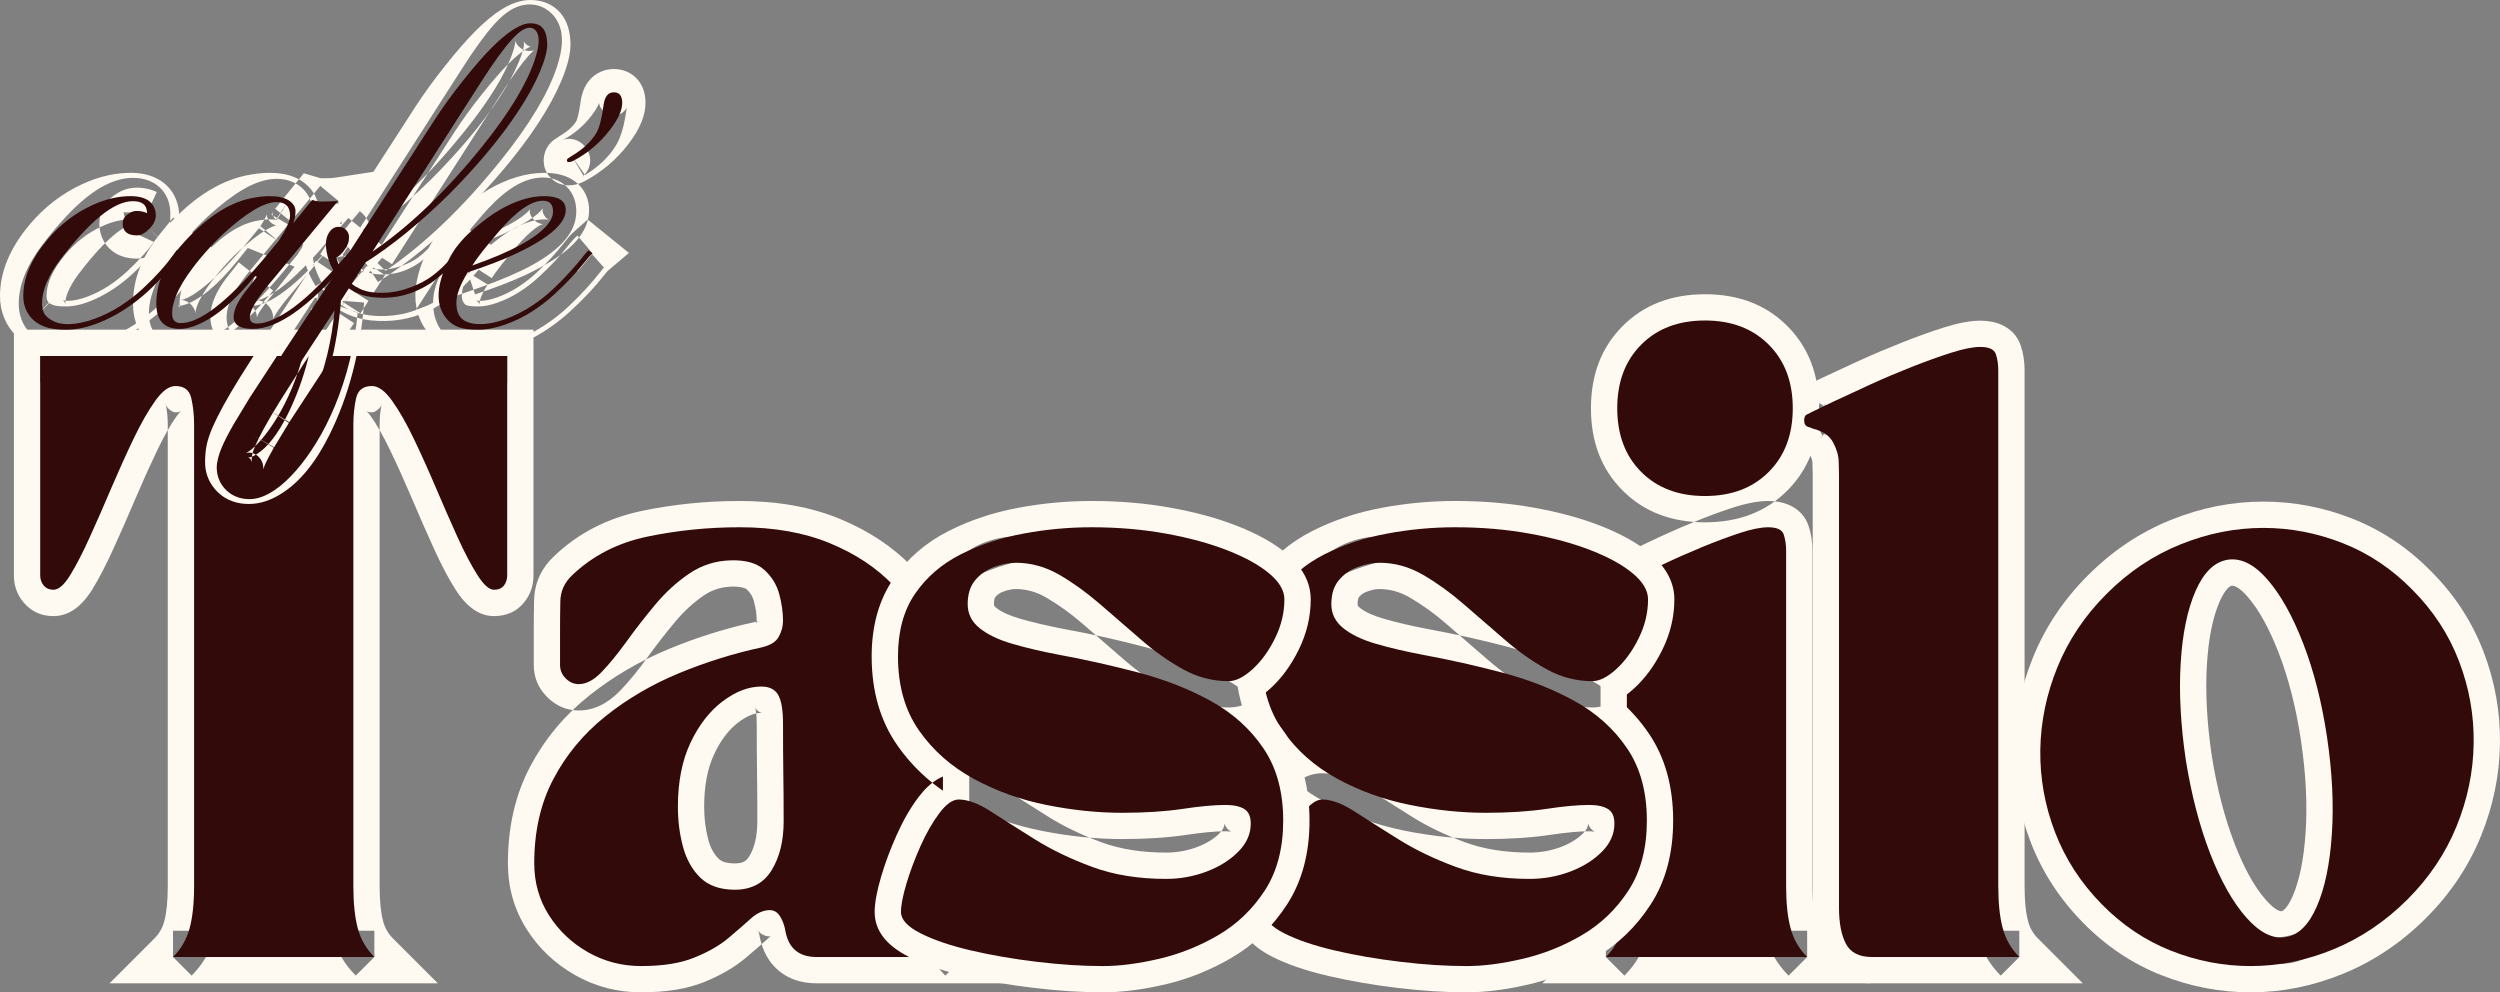 <?xml version="1.0" encoding="UTF-8"?>
<!DOCTYPE svg PUBLIC "-//W3C//DTD SVG 1.1//EN" "http://www.w3.org/Graphics/SVG/1.1/DTD/svg11.dtd">
<!-- Creator: CorelDRAW 2017 -->
<svg xmlns="http://www.w3.org/2000/svg" xml:space="preserve" width="194.929mm" height="77.374mm" version="1.1" style="shape-rendering:geometricPrecision; text-rendering:geometricPrecision; image-rendering:optimizeQuality; fill-rule:evenodd; clip-rule:evenodd"
viewBox="0 0 19772.49 7848.31"
 xmlns:xlink="http://www.w3.org/1999/xlink">
 <rect x="0" y="0" width="19772.49" height="7848.31" fill="#808080" stroke="none"/>
 <defs>
  <style type="text/css">
   <![CDATA[
    .fil1 {fill:#330A0A}
    .fil0 {fill:#FEF9F1}
   ]]>
  </style>
 </defs>
 <g id="Ebene_x0020_1">
  <g id="_1870550428320">
   <g>
    <g>
     <path class="fil0" d="M422.44 4872.67c-95.47,0 -173.46,-35.36 -233.99,-105.95 -52.28,-61.08 -78.55,-133.21 -78.55,-216.11l0 -1943.08 4109.39 0 0 1943.08c0,79.53 -23.48,149.29 -70.45,209.25 -59.13,75.2 -139.79,112.8 -242.1,112.8 -114.34,0 -216.52,-71.15 -306.4,-213.31 -54.23,-85.68 -110.98,-193.87 -170.39,-324.57 -56.19,-123.57 -113.92,-255.1 -173.19,-394.46 -57.44,-134.89 -114.75,-261.94 -172.06,-381.18 -53.39,-111.12 -104.42,-200.73 -152.78,-268.66 -14.82,-20.68 -26.42,-34.1 -34.94,-40.26 9.92,7.27 24.87,10.9 44.86,10.9 12.58,0 26.98,-6.29 43.47,-19.15 18.87,-14.54 30.05,-30.05 33.69,-46.82 -11.05,50.32 -16.49,104.42 -16.49,162.28l0 3650.63c0,117.69 9.36,211.21 28.23,280.4 14.12,51.71 39.84,96.16 77.16,133.49l355.04 355.04 -2596.55 0 355.04 -355.04c37.32,-37.33 63.04,-81.78 77.02,-133.49 19.01,-69.2 28.38,-162.71 28.38,-280.4l0 -3650.63c0,-57.87 -5.46,-111.96 -16.5,-162.28 3.64,16.77 14.82,32.29 33.7,46.82 16.49,12.86 30.89,19.15 43.46,19.15 19.85,0 34.94,-3.63 44.87,-10.9 -8.53,6.16 -20.13,19.58 -34.94,40.26 -48.51,67.93 -99.39,157.54 -152.92,268.66 -57.17,119.24 -114.48,246.29 -171.93,381.18 -59.27,139.36 -116.99,270.89 -173.19,394.46 -58.98,129.72 -114.48,237.07 -166.47,321.92 -88.07,143.97 -191.5,215.95 -310.46,215.95zm0 -415.98c-19.71,0 -37.73,3.77 -54.37,11.32 -7.97,3.5 -14.12,7.27 -18.31,11.05 6.15,-5.6 15.65,-18.73 28.51,-39.42 43.05,-70.46 90.58,-162.71 142.43,-277.05 54.79,-120.35 111.12,-248.81 169.13,-385.09 59.83,-140.76 119.79,-273.55 179.76,-398.37 63.88,-132.93 126.91,-242.93 189.4,-330.3 96.87,-135.73 206.46,-203.66 328.48,-203.66 82.19,0 152.51,22.64 210.93,67.93 60.8,46.96 100.22,111.26 118.11,192.9 17.48,79.68 26.28,163.54 26.28,251.47l0 3650.63c0,154.88 -14.39,284.88 -43.05,389.85 -33.41,122.73 -94.91,228.67 -184.23,318.14l-147.05 -147.05 0 -207.99 1592.37 0 0 207.99 -147.05 147.05c-89.45,-89.46 -150.82,-195.41 -184.37,-318.14 -28.66,-104.97 -42.92,-234.97 -42.92,-389.85l0 -3650.63c0,-87.92 8.67,-171.79 26.28,-251.47 17.89,-81.63 57.17,-145.93 117.98,-192.9 58.43,-45.29 128.87,-67.93 211.06,-67.93 122.03,0 231.61,67.93 328.48,203.66 62.48,87.37 125.52,197.37 189.4,330.3 59.97,124.82 119.94,257.61 179.76,398.37 58.01,136.29 114.34,264.74 169.13,385.09 51.44,113.36 99.24,204.78 143.28,274.39 14.12,22.37 24.74,36.76 32.01,43.19 -3.77,-3.36 -9.65,-6.99 -17.34,-10.62 -18.03,-8.53 -38.02,-12.86 -59.83,-12.86 -10.76,0 -22.51,2.66 -35.36,8.1 -19.85,8.39 -36.34,21.11 -49.62,38.02 -12.3,15.52 -18.32,31.45 -18.32,47.81l0 -1735.09 208 0 0 208 -3693.55 0 0 -208 207.99 0 0 1735.09c0,-19.71 -7.13,-37.88 -21.52,-54.65 -22.51,-26.14 -49.76,-39.28 -81.92,-39.28zm0 0z"/>
    </g>
   </g>
  </g>
  <g id="_1870550429952">
   <g>
    <g>
     <path class="fil0" d="M4017.04 6827.5c0,-287.95 58.85,-543.05 176.26,-765.16 114.9,-217.22 270.06,-403.82 465.33,-559.68 188.01,-149.98 397.96,-273.12 629.99,-369.43 225.61,-93.51 455.55,-165.36 689.68,-215.55 10.48,-2.52 17.47,-4.61 20.68,-6.7 -8.52,5.32 -15.94,13.84 -22.37,25.86 5.6,-10.48 8.39,-18.72 8.39,-25.01 0,-50.88 -7.83,-104.56 -23.34,-160.88 -9.79,-35.09 -28.66,-65.14 -56.75,-90.31 -5.32,-4.75 -14.54,-8.95 -27.54,-12.58 -23.76,-6.57 -54.51,-9.5 -92.25,-8.39 -80.09,2.1 -152.35,25.02 -217.08,68.77 -82.05,55.64 -157.25,124.41 -225.6,206.04 -77.58,92.95 -149.85,185.62 -216.66,278.29 -75.2,104.27 -146.91,192.34 -215.26,264.04 -102.73,108.06 -214,162.15 -333.65,162.15 -95.47,0 -178.65,-35.37 -249.38,-106.1 -70.59,-70.73 -105.95,-155.43 -105.95,-253.98l0 -261.53c0,-83.72 0.7,-165.92 2.37,-246.57 2.8,-137.27 55.21,-254.26 157.54,-351.27 189.68,-182.14 422.13,-301.93 697.22,-359.24 250.07,-52 507.4,-77.99 772.15,-77.99 300.1,0 564.29,47.24 792.56,141.73 229.8,95.19 420.6,222.38 572.39,381.46 150.55,157.81 263.35,333.52 338.27,527.24 74.22,192.06 111.41,386.64 111.41,583.58l0 1411.78c0,117.69 9.36,211.21 28.24,280.4 14.11,51.71 39.83,96.16 77.15,133.49l355.04 355.04 -1666.74 0c-119.51,0 -219.17,-32.99 -298.85,-98.83 -79.96,-66.11 -130.84,-157.95 -152.78,-275.51l-0.56 -3.22 -0.43 -3.22c-2.37,-14.81 -6.99,-28.1 -13.98,-39.98 6.86,11.6 17.48,21.95 32.15,31.17 19.98,12.45 41.23,18.73 63.74,18.73 4.05,0 7.12,-0.43 8.95,-1.26 -4.76,2.09 -11.19,6.85 -19.29,14.25 -50.88,45.99 -112.25,99.11 -183.81,159.35 -86.52,72.69 -194.58,135.3 -324.15,188 -134.47,54.52 -300.8,81.78 -499.02,81.78 -188.71,0 -363.14,-45.43 -523.34,-136.43 -158.37,-90.01 -285.57,-210.51 -381.74,-361.61 -99.24,-155.99 -149.01,-330.3 -149.01,-522.77zm415.99 0c0,111.68 27.96,211.62 84.01,299.55 59.13,92.81 137.82,167.32 236.22,223.09 96.45,54.79 202.4,82.19 317.86,82.19 144.12,0 258.31,-17.06 342.6,-51.31 88.9,-36.06 159.9,-76.46 212.88,-120.91 67.8,-57.03 125.38,-106.93 172.63,-149.71 88.76,-80.09 185.21,-120.07 289.21,-120.07 57.31,0 109.86,14.96 157.67,44.87 42.22,26.7 77.16,63.17 104.56,109.58 34.24,57.87 56.47,120.64 66.95,188.15l-205.62 31.73 204.5 -38.02c2.52,13.28 5.59,23.48 9.23,30.47l-0.43 0.56 1.13 -0.28c7.82,2.52 18.72,3.64 32.7,3.64l1164.65 0 0 207.99 -147.05 147.05c-89.45,-89.46 -150.82,-195.41 -184.22,-318.14 -28.66,-104.97 -43.06,-234.97 -43.06,-389.85l0 -1411.78c0,-145.23 -27.81,-289.76 -83.44,-433.59 -54.94,-142.16 -138.8,-272.3 -251.19,-390.14 -111.26,-116.71 -254.81,-211.48 -430.66,-284.17 -177.25,-73.39 -388.45,-110.15 -633.34,-110.15 -236.09,0 -465.19,23.07 -687.3,69.33 -197.1,40.96 -362.45,125.67 -495.94,253.98 -18.17,17.05 -27.4,36.34 -27.81,57.59 -1.54,77.71 -2.38,157.24 -2.38,238.18l0 261.53c0,-16.35 -5.16,-29.63 -15.65,-40.12 -10.62,-10.62 -25.44,-15.79 -44.86,-15.79 -3.22,0 -6.16,0.28 -8.53,0.98 -0.42,0.14 -0.7,0.14 -0.84,0.27 0.7,-0.27 1.54,-0.7 2.52,-1.26 10.63,-5.59 23.77,-16.64 39.14,-32.84 55.35,-58.15 115.04,-131.67 179.34,-220.71 72.55,-100.64 150.82,-201.29 234.83,-301.64 93.37,-111.69 197.09,-206.17 311.58,-283.62 131.8,-89.31 278.02,-136.14 438.91,-140.33 172.2,-4.62 308.22,37.46 407.88,126.36 89.18,79.53 149.42,176.12 180.88,289.91 25.58,92.67 38.44,183.25 38.44,271.73 0,76.18 -19.43,150.26 -58.15,222.25 -52,96.59 -144.53,160.04 -277.32,190.24 -209.53,44.86 -415.29,109.31 -617.55,193.17 -195.83,81.22 -372.52,184.65 -529.91,310.32 -150.12,119.78 -269.07,262.92 -357,429.12 -85.4,161.31 -128.03,351.41 -128.03,570.59zm1588.87 -1189.53c-55.07,0 -115.45,24.88 -181.44,74.5 -75.62,57.03 -139.5,140.62 -191.36,250.62 -53.39,112.95 -79.96,252.17 -79.96,417.52 0,92.54 11.05,179.89 33.13,261.94 17.06,63.18 44.59,113.23 82.33,150.13 24.6,24.04 67.23,35.92 128.18,35.92 30.33,0 54.37,-4.75 72.12,-14.12 15.1,-8.1 28.66,-21.8 40.68,-41.37 42.77,-69.6 64.17,-162.28 64.17,-278.44 0,-147.89 -0.7,-276.06 -2.38,-384.39 -1.53,-110.29 -2.37,-238.89 -2.37,-385.65 0,-42.36 -2.23,-76.89 -6.7,-103.58 -1.54,-9.36 -3.22,-16.91 -5.03,-22.64 -0.43,-1.26 -0.7,-2.1 -0.84,-2.52 0.42,0.97 1.12,2.23 1.96,3.77 8.25,14.26 19.98,25.3 35.36,32.99 5.03,2.52 9.79,4.33 14.12,5.17 0.7,0.14 1.12,0.14 1.26,0.28 -0.7,-0.14 -1.82,-0.14 -3.22,-0.14zm0 -415.99c64.44,0 122.31,12.86 173.75,38.59 59.83,29.91 106.37,74.08 139.92,132.79 43.62,76.32 65.43,186.75 65.43,331.28 0,144.81 0.83,271.31 2.37,379.64 1.53,110.43 2.37,240.56 2.37,390.41 0,194.57 -41.93,360.07 -125.94,496.5 -51.44,83.45 -117.84,146.91 -199.33,190.38 -78.83,42.06 -168.16,63.04 -267.67,63.04 -173.75,0 -313.25,-51.45 -418.65,-154.18 -92.11,-89.88 -156.55,-202.96 -193.46,-339.53 -31.73,-117.55 -47.52,-240.98 -47.52,-370.28 0,-227.56 39.83,-425.91 119.65,-595.04 81.21,-171.93 186.88,-306.96 317.31,-405.22 140.05,-105.54 283.89,-158.38 431.77,-158.38zm0 0z"/>
    </g>
   </g>
  </g>
  <g id="_1870550428896">
   <g>
    <g>
    </g>
   </g>
  </g>
  <g id="_1870550429696">
   <g>
    <g>
    </g>
   </g>
  </g>
  <g id="_1870550428672">
   <g>
    <g>
    </g>
   </g>
  </g>
  <g id="_1870550430592">
   <g>
    <g>
     <path class="fil0" d="M12430.67 4750.23c0,-45.43 9.37,-86.81 27.97,-123.99 27.53,-55.07 69.75,-93.93 126.5,-116.71 1.96,-0.7 3.49,-1.4 4.62,-1.82 0,0 -0.57,0.27 -1.26,0.56 -15.38,7.69 -30.34,18.72 -44.59,33.13l24.31 -24.32 208.97 -103.16c81.78,-40.12 174.59,-84.85 278.16,-134.33 106.37,-50.74 215.26,-98.96 326.53,-144.81 112.38,-46.27 217.08,-85.27 313.81,-117 112.94,-37.03 209.11,-55.48 288.23,-55.48 65.28,0 122.03,11.18 170.39,33.4 75.06,34.67 125.25,89.88 150.55,165.92 19.71,59.27 29.63,123.99 29.63,194.02l0 2652.46c0,117.69 9.5,211.21 28.38,280.4 13.98,51.71 39.69,96.16 77.15,133.49l355.05 355.04 -2596.7 0 355.05 -355.04c37.32,-37.33 63.04,-81.78 77.15,-133.49 18.88,-69.2 28.24,-162.71 28.24,-280.4l0 -1825.39c0,-16.78 -0.7,-49.48 -2.23,-97.99 -0.84,-26.7 -7.13,-54.94 -18.88,-84.85 1.96,5.03 5.32,9.5 10.2,13.85 1.54,1.39 3.07,2.52 4.2,3.22 -0.84,-0.57 -2.38,-1.13 -4.76,-1.83l-15.65 -5.03 -14.68 -7.26c3.49,1.82 6.7,3.22 9.65,4.33l-0.7 -0.28c-4.06,-1.39 -9.93,-3.22 -17.62,-5.59 -61.5,-19.01 -108.61,-55.91 -141.03,-110.85 -24.32,-41.23 -36.63,-88.05 -36.63,-140.19zm415.99 0c0,-23.62 -7.13,-47.39 -21.25,-71.43 -22.08,-37.46 -53.67,-62.48 -94.63,-75.06 31.45,9.65 55.64,18.72 72.26,26.97l-93.09 186.05 62.62 -198.34c123.29,38.99 207.3,115.32 252.17,229.1 29.36,74.64 45.29,149.42 47.52,224.2 1.68,52.84 2.52,89.88 2.52,110.99l0 1825.39c0,154.88 -14.25,284.88 -42.91,389.85 -33.54,122.73 -94.91,228.67 -184.37,318.14l-147.05 -147.05 0 -207.99 1592.37 0 0 207.99 -147.05 147.05c-89.32,-89.46 -150.82,-195.41 -184.23,-318.14 -28.66,-104.97 -43.05,-234.97 -43.05,-389.85l0 -2652.46c0,-25.02 -2.8,-45.85 -8.25,-62.48 12.58,37.88 35.79,64.57 69.75,80.23 6.29,2.93 11.46,4.75 15.66,5.45 -2.24,-0.42 -6.16,-0.56 -11.75,-0.56 -34.94,0 -87.78,11.6 -158.65,34.8 -87.08,28.52 -181.99,64.03 -285.01,106.37 -104.27,42.92 -206.17,88.21 -305.83,135.59 -102.33,48.79 -193.32,92.81 -273.13,131.96l-178.36 87.92 -91.97 -186.47 147.04 147.05c-23.2,23.2 -56.04,43.33 -98.26,60.24 40.96,-16.35 71.29,-44.17 90.85,-83.45 10.76,-21.38 16.08,-42.07 16.08,-62.06zm638.09 -2423.09c266.57,0 483.64,83.58 650.96,251.04 167.32,167.32 251.04,384.26 251.04,650.95 0,266.57 -83.72,483.51 -251.04,650.82 -167.33,167.46 -384.39,251.05 -650.96,251.05 -266.56,0 -483.5,-83.59 -650.95,-251.05 -167.32,-167.32 -251.04,-384.25 -251.04,-650.82 0,-266.69 83.72,-483.64 251.04,-650.95 167.46,-167.46 384.39,-251.04 650.95,-251.04zm0 415.84c-151.65,0 -270.62,43.19 -356.71,129.3 -86.25,86.11 -129.3,205.06 -129.3,356.86 0,151.66 43.05,270.62 129.3,356.72 86.1,86.25 205.06,129.3 356.71,129.3 151.81,0 270.76,-43.05 356.87,-129.3 86.1,-86.11 129.16,-205.06 129.16,-356.72 0,-151.8 -43.06,-270.75 -129.16,-356.86 -86.11,-86.11 -205.06,-129.3 -356.87,-129.3zm0 0z"/>
    </g>
   </g>
  </g>
  <g id="_1870550431072">
   <g>
    <g>
     <path class="fil0" d="M14247.37 3576.77c3.49,1.68 6.7,3.22 9.65,4.33l-0.7 -0.27c-4.2,-1.4 -9.93,-3.22 -17.61,-5.59 -61.51,-19.01 -108.62,-55.91 -141.04,-110.85 -24.46,-41.37 -36.62,-88.07 -36.62,-140.2 0,-45.42 9.36,-86.8 27.96,-123.98 27.54,-55.08 69.75,-93.93 126.5,-116.72 1.96,-0.7 3.5,-1.39 4.62,-1.82 -0.14,0 -0.56,0.14 -1.26,0.56 -15.38,7.69 -30.34,18.73 -44.59,33.13l23.9 -23.9 30.2 -15.09c39.42,-19.72 101.76,-49.76 187.31,-90.02 84.7,-39.98 181.43,-84.71 290.04,-134.33 110.98,-50.6 224.34,-98.69 340.22,-144.39 116.99,-46.13 225.33,-84.99 324.85,-116.58 115.59,-36.49 212.61,-54.79 291.02,-54.79 65.27,0 122.03,11.19 170.39,33.41 75.06,34.66 125.24,89.87 150.54,165.77 19.71,59.41 29.64,124.12 29.64,194.16l0 4078.5c0,117.69 9.5,211.21 28.37,280.4 13.98,51.71 39.7,96.16 77.16,133.49l355.04 355.04 -1666.74 0c-83.87,0 -157.67,-16.22 -221.69,-48.51 -74.08,-37.6 -130.56,-93.37 -169.42,-167.73 -52.27,-99.94 -78.41,-227.01 -78.41,-381.61l0 -3422.51c0,-16.78 -0.7,-49.49 -2.24,-97.99 -0.56,-17.76 -7.13,-38.16 -19.85,-61.51 1.82,3.22 3.36,5.32 4.76,6.29 -5.59,-3.77 -15.52,-7.55 -29.5,-11.04l-22.08 -5.46 -20.41 -10.2zm185.91 -372.09l-92.95 186.05 50.46 -201.84c135.02,33.83 231.33,103.57 288.92,209.11 44.45,81.35 67.93,163.97 70.45,247.69 1.67,52.84 2.52,89.88 2.52,110.99l0 3422.51c0,86.39 10.35,149.43 31.03,188.98 -2.37,-4.61 -6.15,-8.25 -11.46,-10.89 5.03,2.52 16.36,3.77 33.97,3.77l1164.5 0 0 207.99 -147.05 147.05c-89.31,-89.46 -150.82,-195.41 -184.22,-318.14 -28.66,-104.97 -43.06,-234.97 -43.06,-389.85l0 -4078.5c0,-25.02 -2.79,-45.85 -8.25,-62.62 12.59,38.02 35.79,64.71 69.76,80.37 6.29,2.94 11.46,4.76 15.65,5.46 -2.23,-0.43 -6.15,-0.56 -11.74,-0.56 -35.64,0 -90.72,11.74 -165.37,35.36 -90.57,28.66 -189.81,64.3 -297.87,106.93 -109.16,43.05 -215.95,88.34 -320.37,136 -106.93,48.79 -201.99,92.81 -285.15,131.96 -82.61,39 -142.16,67.51 -178.78,85.82l-92.95 -185.91 147.05 147.05c-23.35,23.21 -56.05,43.33 -98.27,60.25 40.96,-16.36 71.29,-44.17 90.85,-83.45 10.76,-21.39 16.08,-42.07 16.08,-62.07 0,-23.62 -7.13,-47.52 -21.24,-71.43 -22.09,-37.46 -53.68,-62.47 -94.64,-75.06 31.45,9.65 55.64,18.73 72.13,26.98zm0 0z"/>
    </g>
   </g>
  </g>
  <g id="_1870550430560">
   <g>
    <g>
     <path class="fil0" d="M16473.48 7296.32c-184.93,-188.42 -323.04,-401.59 -414.18,-639.21 -90.3,-235.67 -133.77,-478.47 -130.27,-728.68 3.63,-249.51 53.81,-493.28 150.82,-731.46 97.7,-239.86 242.1,-455.12 433.04,-646.06 194.16,-194.3 412.07,-340.23 653.74,-437.93 240.56,-97.29 485.18,-145.93 733.99,-145.93 241.82,0 477.35,45.29 706.31,135.73 231.76,91.7 438.77,230.5 621.05,416.27 184.65,184.65 322.75,396.13 414.02,634.46 90.44,235.67 133.77,478.46 130.28,728.67 -3.5,249.51 -53.82,493.28 -150.82,731.47 -97.71,239.86 -242.1,455.27 -432.9,646.06 -194.02,194.01 -411.52,340.5 -652.64,439.89 -240.85,99.1 -485.88,148.72 -735.1,148.72 -241.96,0 -477.35,-45.29 -706.31,-135.73 -231.9,-91.7 -438.92,-230.36 -621.04,-416.27zm296.89 -291.16c141.03,143.69 299.97,250.62 477.06,320.51 179.76,71.15 364.27,106.66 553.39,106.66 194.3,0 386.64,-39.14 576.73,-117.42 189.82,-78.13 362.17,-194.57 516.77,-349.31 151.38,-151.24 265.3,-320.94 341.9,-508.94 77.29,-189.68 117.28,-383.15 120.21,-580.51 2.66,-196.67 -31.45,-387.89 -102.74,-573.8 -70.3,-183.11 -177.79,-347.21 -322.75,-492.03 -140.89,-143.83 -299.96,-250.77 -476.92,-320.65 -179.9,-71.15 -364.41,-106.65 -553.39,-106.65 -194.85,0 -387.61,38.43 -577.99,115.59 -189.4,76.46 -361.33,191.91 -515.64,346.38 -151.39,151.24 -265.31,320.93 -341.9,508.94 -77.3,189.68 -117.28,383.14 -120.08,580.51 -2.79,196.67 31.45,387.89 102.74,573.79 70.45,183.82 177.94,349.45 322.61,496.78l0 0.14zm880.89 -2372.63c-8.66,1.39 -18.31,7.12 -28.94,17.32 -22.64,21.81 -44.72,57.17 -66.25,105.82 -54.94,124.68 -88.76,291.02 -101.48,499.16 -13.42,218.61 -0.56,460.01 38.58,724.61 41.8,259.57 102.04,491.05 180.74,694.57 75.07,194.01 157.4,341.9 247.28,443.8 35.36,40.12 66.96,67.23 95.05,81.21 12.02,6.15 21.38,8.66 28.09,7.69 6.86,-1.12 14.96,-6.29 24.32,-15.52 21.95,-21.52 43.33,-56.33 64.3,-104.42 53.82,-123.7 87.78,-290.88 102.04,-501.53 14.82,-219.59 2.8,-461.55 -36.2,-725.6 -39,-260.27 -97.57,-491.74 -175.99,-694.56 -75.34,-194.44 -157.25,-342.75 -246.01,-444.92 -34.11,-39.42 -65.14,-65.98 -92.81,-79.82 -13,-6.56 -23.91,-9.09 -32.71,-7.82zm-62.34 -411.23c180.04,-27.27 347.35,48.08 501.95,226.16 120.49,138.66 227.14,327.93 319.82,567.51 89.45,231.47 156,492.72 199.46,783.88 43.47,293.68 56.75,565.13 39.84,814.5 -17.48,258.45 -62.63,471.49 -135.59,639.36 -93.8,215.68 -229.1,337.29 -405.79,364.96 -176.54,27.54 -343.02,-47.38 -499.57,-224.9 -122.44,-138.94 -230.21,-328.48 -323.03,-568.63 -89.32,-230.77 -157.4,-492.03 -204.36,-783.88 -43.33,-293.12 -57.45,-563.46 -42.22,-810.72 15.79,-257.75 61.08,-471.62 136.14,-641.59 95.61,-217.22 233.44,-339.39 413.33,-366.64zm0 0z"/>
    </g>
   </g>
  </g>
  <g id="_1870550431680">
   <g>
    <g>
     <path class="fil1" d="M422.44 4664.4c-31.73,0 -57.03,-10.89 -76.04,-32.99 -19.01,-22.37 -28.51,-49.34 -28.51,-81.07l0 -1734.95 3693.55 0 0 1734.95c0,31.73 -8.81,58.7 -26.28,81.07 -17.19,22.09 -43.33,32.99 -78.28,32.99 -38.02,0 -81.63,-38.72 -130.84,-116.29 -49.2,-77.43 -101.62,-177.24 -157.11,-299.13 -55.21,-122.17 -112.24,-252.3 -171.09,-390.27 -58.57,-137.82 -117.14,-267.82 -175.56,-389.7 -58.57,-121.89 -115.59,-221.55 -171.09,-299.13 -55.64,-77.86 -108.75,-116.86 -159.35,-116.86 -69.75,0 -111.68,32.71 -125.8,97.84 -14.26,64.87 -21.25,133.64 -21.25,206.32l0 3651.06c0,136.14 11.75,247.69 35.23,334.92 23.76,87.22 67.37,162.56 130.83,225.88l-1592.37 0c63.33,-63.33 106.93,-138.66 130.84,-225.88 23.76,-87.22 35.78,-198.77 35.78,-334.92l0 -3651.06c0,-72.68 -7.26,-141.45 -21.8,-206.32 -14.26,-65.13 -56.19,-97.84 -125.81,-97.84 -50.74,0 -103.86,39 -159.34,116.86 -55.64,77.58 -112.66,177.24 -171.1,299.13 -58.57,121.88 -117.27,251.88 -176.12,389.7 -58.57,137.97 -115.59,268.1 -171.09,390.27 -55.21,121.89 -106.66,221.69 -154.32,299.13 -47.38,77.58 -91.7,116.29 -133.07,116.29zm0 0z"/>
    </g>
   </g>
  </g>
  <g id="_1870550433632">
   <g>
    <g>
     <path class="fil1" d="M4225.32 6827.64c0,-253.42 50.6,-475.96 152.08,-667.59 101.34,-191.92 238.33,-356.87 410.95,-494.83 172.49,-137.82 365.81,-251.18 579.81,-339.95 213.86,-88.62 431.78,-156.83 653.61,-204.63 69.61,-15.66 115.46,-43.89 137.54,-84.99 22.37,-41.37 33.55,-82.75 33.55,-124.12 0,-69.6 -10.35,-141.59 -30.75,-215.82 -20.55,-74.5 -60.24,-137.82 -119.09,-190.1 -58.57,-52.55 -146.35,-77.16 -263.34,-73.8 -120.49,3.07 -229.8,37.88 -328.21,104.56 -98.12,66.39 -187.58,148.02 -268.37,244.89 -80.93,96.59 -156.27,193.31 -225.88,290.18 -69.75,96.59 -135.59,177.24 -197.37,242.1 -61.93,64.86 -122.87,97.29 -182.84,97.29 -38.02,0 -72.12,-14.82 -102.32,-44.73 -30.19,-30.2 -45.29,-65.97 -45.29,-107.35l0 -261.67c0,-82.33 0.7,-162.98 2.24,-242.1 1.82,-79.39 32.7,-147.61 92.81,-204.63 161.73,-155.02 360.63,-257.2 596.58,-306.4 236.22,-49.21 479.44,-73.8 729.65,-73.8 272.43,0 510.06,42.22 712.88,126.36 203.1,83.88 370.28,194.85 501.53,332.68 131.53,137.54 229.8,290.46 294.66,458.47 65.14,168.16 97.84,337.71 97.84,508.8l0 1411.78c0,136.14 11.75,247.69 35.23,334.92 23.77,87.22 67.37,162.56 130.84,225.88l-1164.66 0c-139.49,0 -221.83,-68.21 -247.12,-204.64 -6.43,-40.95 -19.85,-78.83 -40.26,-113.49 -20.55,-34.94 -48.36,-52.56 -83.31,-52.56 -50.74,0 -100.64,22.22 -149.85,66.54 -48.92,44.45 -108.19,95.89 -177.79,154.31 -69.76,58.57 -159.35,110.01 -268.94,154.32 -109.31,44.72 -249.37,67.09 -420.45,67.09 -152.08,0 -292.42,-36.62 -421.02,-109.58 -128.31,-72.97 -231.19,-170.54 -308.63,-292.42 -77.58,-121.89 -116.29,-258.87 -116.29,-410.95zm1796.45 -1397.8c-101.47,0 -203.52,39 -306.39,116.85 -102.88,77.58 -187.72,186.75 -254.41,327.64 -66.39,140.9 -99.52,309.76 -99.52,506.57 0,110.71 13.42,216.1 40.26,315.9 26.83,99.94 72.68,181.58 137.53,244.89 65.14,63.47 156.28,95.05 273.42,95.05 130,0 226.73,-51.44 290.18,-154.31 63.33,-103.16 95.05,-232.31 95.05,-387.48 0,-149.01 -0.98,-278.16 -2.8,-387.47 -1.54,-109.59 -2.23,-237.2 -2.23,-382.99 0,-107.63 -12.72,-183.68 -38.03,-228.13 -25.44,-44.31 -69.75,-66.53 -133.07,-66.53zm0 0z"/>
    </g>
   </g>
  </g>
  <g id="_1870550433856">
   <g>
    <g>
    </g>
   </g>
  </g>
  <g id="_1870550434144">
   <g>
    <g>
    </g>
   </g>
  </g>
  <g id="_1870550432192">
   <g>
    <g>
    </g>
   </g>
  </g>
  <g id="_1870550432704">
   <g>
    <g>
     <path class="fil1" d="M12638.67 4749.95c0,-25.3 7.82,-41.09 23.48,-47.52 15.94,-6.29 25.71,-10.9 29.07,-13.98 38.02,-19.01 97.29,-48.23 177.8,-87.78 80.79,-39.84 172.76,-84.15 275.65,-133.07 103.16,-49.21 208.69,-95.9 316.45,-140.34 107.63,-44.31 207.44,-81.63 299.13,-111.82 91.98,-30.2 166.63,-45.29 223.65,-45.29 69.61,0 110.85,19.01 123.57,57.03 12.58,38.03 19.01,80.93 19.01,128.6l0 2652.47c0,136.14 11.88,247.69 35.79,334.92 23.76,87.22 67.37,162.56 130.83,225.88l-1592.37 0c63.33,-63.33 106.79,-138.66 130.27,-225.88 23.77,-87.22 35.79,-198.77 35.79,-334.92l0 -1825.53c0,-19.01 -0.83,-53.81 -2.23,-104.56 -1.54,-50.6 -12.72,-102.03 -33.55,-154.31 -20.54,-52.56 -60.8,-88.34 -120.77,-107.35 -6.43,-2.94 -19.98,-7.56 -40.82,-13.99 -20.54,-6.29 -30.74,-23.76 -30.74,-52.55zm845.95 -2215.23c209.11,0 376.98,63.6 503.76,190.66 127.06,126.78 190.66,294.66 190.66,503.76 0,209.12 -63.6,377.13 -190.66,503.77 -126.78,126.78 -294.66,190.1 -503.76,190.1 -209.12,0 -377.13,-63.32 -503.77,-190.1 -126.78,-126.64 -190.1,-294.66 -190.1,-503.77 0,-209.11 63.32,-376.98 190.1,-503.76 126.64,-127.06 294.66,-190.66 503.77,-190.66zm0 0z"/>
    </g>
   </g>
  </g>
  <g id="_1870550435616">
   <g>
    <g>
     <path class="fil1" d="M14340.59 3390.73c-6.42,-3.36 -19.84,-8.11 -40.25,-14.55 -20.83,-6.29 -31.31,-23.61 -31.31,-52 0,-25.3 8.1,-41.09 24.04,-47.52 15.66,-6.29 25.17,-11.19 28.51,-14.54 38.03,-19.01 98.97,-48.23 182.84,-87.78 83.87,-39.42 179.62,-83.88 287.39,-133.07 107.62,-49.21 217.77,-95.9 330.43,-140.34 112.53,-44.31 216.38,-81.63 311.43,-111.82 95.05,-30.2 171.09,-45.29 228.13,-45.29 69.6,0 110.84,19.29 123.56,57.59 12.59,38.02 19.02,80.79 19.02,128.03l0 4078.79c0,136.14 11.88,247.69 35.78,334.92 23.77,87.22 67.38,162.56 130.84,225.88l-1164.65 0c-101.48,0 -170.4,-34.81 -206.87,-104.56 -36.63,-69.61 -54.79,-164.66 -54.79,-285.15l0 -3422.94c0,-19.01 -0.84,-53.81 -2.24,-104.56 -1.53,-50.6 -16.64,-102.03 -45.29,-154.31 -28.37,-52.14 -80.51,-87.78 -156.55,-106.79zm0 0z"/>
    </g>
   </g>
  </g>
  <g id="_1870550435040">
   <g>
    <g>
     <path class="fil1" d="M16622.06 7150.81c-164.8,-168.02 -287.67,-357.42 -368.46,-568.07 -80.93,-210.92 -119.94,-428 -116.85,-651.37 3.35,-223.23 48.64,-441.85 135.86,-655.85 87.22,-213.86 216.38,-406.48 387.47,-577.57 174.03,-174.45 368.74,-305 584.28,-391.94 215.82,-87.22 434.58,-130.84 656.41,-130.84 215.41,0 425.21,40.53 629.57,121.33 204.63,80.52 387.61,203.24 549.05,367.9 164.66,164.81 287.53,352.67 368.46,563.6 80.79,210.65 119.65,427.73 116.3,651.38 -3.08,223.37 -48.09,441.98 -135.31,655.84 -87.22,214.01 -216.38,406.48 -387.47,577.58 -174.16,174.16 -369.02,305.69 -584.84,394.73 -215.55,88.62 -434.16,133.07 -655.85,133.07 -215.54,0 -425.49,-40.53 -630.13,-121.33 -204.36,-80.79 -387.18,-203.66 -548.49,-368.46zm998.03 -2724.03c-104.42,16.08 -189.27,97.7 -254.4,244.89 -64.86,147.33 -104.42,337.43 -118.54,570.3 -14.26,233.01 -0.84,488.95 40.26,767.67 44.31,275.92 108.46,522.5 192.33,739.72 84.15,216.94 179.2,385.65 285.15,506 106.24,120.48 209.96,172.62 311.43,156.55 101.34,-15.66 183.68,-96.31 247.13,-242.1 63.74,-145.65 103.43,-335.75 119.09,-570.3 15.94,-234.83 3.35,-491.61 -38.03,-770.46 -41.36,-275.37 -103.99,-521.67 -187.86,-738.6 -83.88,-217.22 -178.22,-386.07 -282.92,-506.56 -104.42,-120.35 -208.97,-172.77 -313.66,-157.11zm0 0z"/>
    </g>
   </g>
  </g>
  <g id="_1870550436096">
   <g>
    <g>
     <path class="fil0" d="M978.74 1685.9c0.42,8.94 2.8,18.58 7.55,29.21 7.27,16.64 18.18,30.47 32.43,41.93 10.63,8.39 21.25,13.98 32.15,16.91 1.82,0.56 3.35,0.84 4.47,0.98 -0.98,-0.14 -2.38,-0.14 -4.33,-0.14 -10.35,0 -24.61,4.19 -42.92,12.44 -28.24,12.72 -60.11,33.55 -95.89,62.34 -83.88,67.66 -180.05,172.49 -288.24,314.51 -38.72,51.44 -67.23,98.97 -85.54,142.86 -14.68,35.36 -22.08,66.81 -22.08,94.35 0,1.67 0,2.93 0.13,3.49 -0.27,-1.67 -0.83,-3.77 -1.82,-6.29 -3.49,-10.2 -9.65,-19.29 -18.31,-27.68 6.15,5.73 18.45,8.53 37.04,8.53 45.01,0 94.63,-9.92 149.14,-30.05 61.93,-22.64 119.24,-51.15 171.8,-85.41 55.35,-35.92 105.53,-75.06 150.68,-117.27 48.92,-45.57 91,-88.07 125.94,-127.2 34.8,-38.86 61.64,-71.29 80.65,-97.01 23.91,-32.71 38.72,-52.55 44.45,-59.68l112.95 -141.18 320.38 247.41 -150.13 200.16c-214.14,281.24 -456.38,470.79 -726.86,568.77 -99.94,35.92 -195.69,53.81 -287.38,53.81 -91.7,0 -167.46,-10.76 -227.28,-32.29 -63.18,-22.65 -117.28,-54.65 -162,-96.03l-2.1 -1.82 -1.96 -1.96c-43.47,-42.63 -76.46,-91.28 -98.83,-145.79 -21.81,-53.39 -32.84,-110.85 -32.84,-172.21 0,-190.38 77.58,-378.11 232.59,-563.17 116.3,-139.08 254.68,-246.01 415.01,-320.8 136.01,-62.9 270.2,-93.1 402.43,-90.58 76.18,2.53 141.32,18.32 195.7,47.39 67.65,36.2 116.01,89.45 145.09,159.48 27.4,67.38 33.13,133.91 17.19,199.89 -14.82,61.78 -47.53,117.42 -98.27,167.04l-128.74 -131.4 132.1 128.18c-69.76,71.85 -146.49,107.77 -229.94,107.77 -79.68,0 -145.65,-20.83 -198.07,-62.63 -32.99,-26.41 -58.14,-58.98 -75.2,-97.84 -14.54,-32.99 -22.5,-68.77 -23.76,-107.49 -1.54,-43.33 6.56,-84.15 24.32,-122.59 17.18,-37.32 42.49,-69.6 75.62,-96.87 52.14,-42.76 108.19,-66.95 168.15,-72.4l2.66 -0.27 2.52 -0.14c63.74,-4.06 123.99,7.26 180.74,33.54l-77.43 166.9 -183.95 0 0 -6.15 183.95 0 -183.95 6.43zm367.9 -9.51l0 297.46 -261.39 -121.33c-0.43,-0.14 -1.26,-0.14 -2.8,-0.14l-11.6 -183.53 16.78 183.25c9.79,-0.97 18.59,-3.22 26.41,-6.85 3.08,-1.4 4.9,-2.37 5.73,-2.93 10.2,-8.39 18.45,-19.43 24.75,-32.99 6.7,-14.82 9.92,-29.5 9.36,-44.32 -0.28,-8.66 -2.66,-18.17 -7.27,-28.51 -7.26,-16.35 -17.89,-30.2 -32.14,-41.52 -10.35,-8.25 -20.97,-13.84 -31.6,-16.77 -1.82,-0.43 -3.21,-0.84 -4.19,-0.84 0.98,0 2.37,0.14 4.47,0.14 -14.82,0 -27.54,2.79 -38.16,8.52 -0.97,0.56 -1.96,0.98 -2.66,1.54l0 -0.14c1.82,-1.4 4.06,-3.36 6.71,-6.15l3.22 -3.22c1.39,-1.4 2.37,-2.52 3.22,-3.5 0.13,-0.13 0.13,-0.27 0.27,-0.27 -0.14,0.27 -0.42,0.42 -0.56,0.7 -2.1,3.49 -3.63,7.69 -4.89,12.72 -1.54,6.29 -1.96,12.44 -1.4,18.58 0.42,3.36 0.97,6.16 1.82,8.39 4.62,11.05 11.75,19.01 21.38,24.18 0.28,0.28 0.7,0.43 0.98,0.56 0,0 -0.14,0 -0.28,-0.13 -1.12,-0.43 -2.79,-0.84 -4.75,-1.26 -7.27,-1.68 -15.66,-2.66 -25.17,-3.08 -75.76,-1.39 -155.71,17.34 -239.86,56.19 -110.85,51.72 -206.87,126.22 -288.37,223.65 -97.7,116.71 -146.62,225.6 -146.62,326.8 0,13 1.82,23.91 5.31,32.71 3.22,7.69 8.53,15.24 15.94,22.51l-128.87 131.39 124.82 -135.17c8.25,7.56 20.54,14.26 36.76,20.13 19.71,6.99 54.09,10.48 103.02,10.48 49.06,0 103.02,-10.62 162.14,-31.73 202.54,-73.38 388.45,-221.27 557.73,-443.52l41.23 -55.07 147.19 110.28 -112.52 145.66 -33.55 -26.01 112.53 -145.65 143.55 115.04c-2.37,3.08 -14.12,18.88 -34.94,47.39 -26,35.36 -60.38,76.88 -103.02,124.68 -42.49,47.39 -92.25,97.84 -149.29,151.11 -60.8,56.61 -127.76,108.89 -201,156.41 -75.76,49.34 -157.67,90.3 -245.59,122.58 -95.47,34.94 -187.44,52.56 -276.06,52.56 -54.94,0 -106.23,-8.67 -153.9,-26 -50.75,-18.45 -96.73,-46.69 -137.83,-84.85 -32.99,-31.73 -57.45,-69.75 -73.39,-113.92 -13.28,-37.19 -19.98,-77.58 -19.98,-121.33 0,-145.09 60.94,-298.44 182.97,-460.16 126.22,-165.78 242.94,-291.87 350.15,-378.11 129.3,-104.14 252.45,-156.28 369.59,-156.28 78.97,0 144.52,20.82 196.67,62.2 32.99,26.14 58,58.57 75.06,97.3 14.54,32.84 22.5,68.35 23.76,106.93l0.14 3.21zm0 0z"/>
    </g>
   </g>
  </g>
  <g id="_1870550435488">
   <g>
    <g>
     <path class="fil0" d="M2000.64 2785.54c-85.97,0 -156.41,-17.05 -211.63,-51.31 -40.68,-25.16 -71.85,-58.14 -93.79,-98.82 -20.97,-39.14 -31.45,-81.92 -31.45,-128.6 0,-52.56 12.86,-107.22 38.58,-163.97 20.28,-44.86 49.35,-92.39 87.09,-142.58l98.82 -125.38 144.53 113.79 -68.35 170.8 -15.38 -6 68.35 -170.96 142.86 116.02c-192.9,237.76 -381.6,389.43 -565.83,454.98 -62.63,21.39 -119.37,32.01 -170.25,32.01 -52.56,0 -100.51,-7.69 -143.83,-23.07 -51.58,-18.31 -95.34,-46.69 -131.4,-84.98 -64.58,-68.91 -96.87,-160.89 -96.87,-276.21 0,-203.24 77.86,-393.63 233.86,-571 211.62,-246.58 431.5,-394.04 659.76,-442.4 69.33,-13.84 130,-20.83 181.85,-20.83 54.52,0 100.5,4.62 137.69,13.7 40.53,9.92 77.16,24.47 110.01,43.75l5.87 3.64c41.09,26.27 73.52,58 97.29,95.33 28.38,44.59 42.63,93.23 42.63,146.07 0,57.74 -10.48,112.95 -31.44,165.5l-170.96 -68.35 -142.85 -115.88 227.14 -280.55 117.84 34.95c10.48,3.07 18.58,4.61 24.18,4.61 50.88,0 84.84,-1.26 102.03,-3.92l479.31 -73.8 -824.98 993.98c-56.05,65.27 -96.73,118.81 -122.17,160.6 -9.5,15.66 -16.21,28.24 -19.84,37.89 -0.43,1.12 -0.7,1.96 -0.98,2.66 0.14,-0.28 0.14,-0.56 0.28,-1.26 1.12,-4.47 1.53,-9.93 1.53,-16.22 0,-15.24 -3.07,-30.61 -9.22,-46.26 -8.95,-22.65 -22.92,-41.8 -41.66,-57.73 -15.51,-13 -32.43,-22.09 -50.74,-27.27 -8.95,-2.52 -17.05,-3.77 -24.18,-3.77 3.49,0 8.66,-0.83 15.65,-2.66 11.75,-3.07 25.31,-8.25 40.54,-15.37 39.42,-18.32 79.11,-42.07 119.23,-71.57 43.76,-32.29 86.67,-68.07 128.46,-107.77 44.87,-42.35 86.25,-83.72 123.99,-123.84 37.73,-40.12 70.73,-77.16 98.96,-110.99l1.82 -2.37 192.2 -215.96 317.58 257.05 -204.49 232.6c-156.14,180.59 -301.37,317.72 -435.42,411.23 -153.21,107.07 -297.31,160.47 -432.2,160.47zm0 -367.9c25.16,0 54.24,-6.43 87.22,-19.29 40.82,-15.94 85.54,-40.96 134.33,-74.92 109.02,-76.18 232.17,-193.6 369.72,-352.52l77.99 -88.76 138.1 121.47 -115.74 143.13 -32.14 -26 115.74 -143.13 137.54 122.31 -73.39 82.61 -137.54 -122.31 141.32 117.84c-32.84,39.56 -70.73,82.05 -113.5,127.48 -42.76,45.43 -89.04,91.84 -139.08,139.08 -52.98,50.19 -107.49,95.75 -163.54,136.99 -59.83,44.03 -120.49,80.23 -182.14,108.89 -74.92,34.8 -145.38,52.28 -211.21,52.28 -64.16,0 -118.25,-18.45 -162.14,-55.49 -28.52,-24.04 -49.62,-53.39 -63.47,-88.34 -11.04,-27.81 -16.49,-57.59 -16.49,-89.18 0,-63.46 24.18,-134.89 72.69,-214.56 35.79,-58.71 86.81,-126.78 153.2,-204.08l515.23 -620.91 141.59 117.56 27.96 181.85c-35.64,5.45 -88.34,8.25 -157.94,8.25 -41.24,0 -84.15,-6.57 -128.6,-19.85l52.14 -176.4 142.99 115.88 -149.84 184.93 -313.81 -184.09c3.49,-8.66 5.16,-18.31 5.16,-28.8 0,18.73 5.04,35.93 15.1,51.72 5.45,8.39 10.34,14.12 14.81,16.91l99.11 -155.01 -93.38 158.65c-1.67,-1.13 -5.31,-2.24 -10.76,-3.64 -8.52,-2.09 -25.3,-3.07 -50.32,-3.07 -27.67,0 -62.76,4.2 -105.53,12.72 -147.05,31.17 -300.24,139.64 -459.6,325.27 -94.91,108.05 -142.43,217.36 -142.43,328.21 0,14.67 1.12,25.44 3.36,32.7 0.14,0.28 0.27,0.56 0.27,0.7 -0.13,-0.42 -0.42,-0.97 -0.83,-1.67 -1.4,-2.52 -3.22,-5.03 -5.59,-7.41 -4.62,-5.03 -9.23,-8.38 -13.85,-9.92 3.64,1.26 10.63,1.96 20.83,1.96 10.19,0 25.86,-3.63 46.82,-10.76 55.77,-19.85 115.88,-56.19 180.18,-108.89 71.15,-58.43 145.65,-135.44 223.37,-231.34l85.41 -105.25 369.58 147.88 -246.15 312.41c-21.39,28.52 -36.76,52.84 -45.85,73.11 -2.94,6.29 -4.89,11.46 -5.87,15.51 -0.14,0.43 -0.14,0.7 -0.27,0.98 0,0 0,-0.14 0.13,-0.28 0.14,-1.12 0.14,-2.52 0.14,-4.19 0,-15.1 -4.06,-30.34 -12.3,-45.71 -9.22,-17.06 -21.38,-30.2 -36.48,-39.56 -4.06,-2.52 -7.83,-4.47 -11.33,-5.73 -0.69,-0.28 -1.26,-0.43 -1.67,-0.56 0.14,0 0.56,0.13 1.12,0.13 6.86,1.54 16.64,2.24 29.64,2.24zm-281.66 -249.51c-63.04,76.6 -109.58,144.39 -139.36,203.52 -22.78,45.29 -34.24,81.22 -34.24,107.63 0,-5.32 -1.12,-11.75 -3.36,-19.42 -5.03,-16.78 -13.98,-32.3 -26.56,-46.42 -14.54,-16.07 -31.73,-27.81 -51.44,-35.08 -12.02,-4.47 -23.21,-6.71 -33.83,-6.71 10.76,0 26.84,-4.75 48.09,-14.39 32.56,-14.82 70.03,-38.44 112.52,-71.01 97,-74.36 211.35,-188.98 343.16,-343.72l127.06 -152.78 141.46 117.56 -153.62 -101.2c25.3,-38.44 43.62,-70.03 54.94,-94.91 3.77,-8.25 6.29,-14.68 7.55,-19.29 -0.7,2.66 -1.12,7.13 -1.12,13.56 0,-0.28 0,-0.56 0,-0.7 0,0.42 0.13,0.97 0.13,1.67 0.57,3.07 1.4,6.57 2.66,10.35 4.62,14.12 12.72,26.98 24.32,38.58 11.6,11.46 24.47,19.58 38.44,24.32 3.91,1.26 7.26,2.1 10.48,2.52 0.7,0.14 1.26,0.28 1.68,0.28 -0.14,0 -0.43,0 -0.7,0 -3.5,0 -10.07,1.67 -19.85,5.17 -17.89,6.29 -39,16.64 -63.33,30.89 -58.84,34.94 -129.01,89.6 -210.51,163.68 -55.77,51.16 -114.2,113.36 -175.15,186.61l0.56 -0.7zm-283.33 -234.83c71.56,-85.82 141.59,-160.18 210.22,-223.23 99.94,-91 190.11,-160.34 270.47,-207.86 98.41,-58.57 188.71,-87.78 270.9,-87.78 37.73,0 72.68,5.45 104.97,16.22 40.82,13.55 75.89,35.08 105.39,64.43 29.36,29.36 50.88,64.58 64.44,105.4 10.76,32.29 16.21,67.23 16.21,104.97 0,47.52 -13.14,100.09 -39.42,157.95 -19.28,42.35 -46.82,90.85 -82.75,145.22l-5.59 8.53 -136.43 163.83c-148.58,174.58 -281.65,306.95 -399.2,397.26 -64.86,49.75 -126.51,87.78 -184.79,114.19 -69.47,31.45 -136.14,47.25 -199.89,47.25 -33.4,0 -64.71,-5.46 -93.93,-16.22 -36.9,-13.69 -68.36,-34.94 -94.35,-63.87 -42.92,-47.66 -64.44,-107.77 -64.44,-180.32 0,-84.71 24.47,-175.85 73.53,-273.13 42.07,-83.72 103.43,-174.3 184.08,-272.15l0.57 -0.7zm0 0z"/>
    </g>
   </g>
  </g>
  <g id="_1870550435808">
   <g>
    <g>
     <path class="fil0" d="M2879.79 2392.62c-30.33,390.68 -121.74,739.43 -273.96,1046.12 -106.79,215.81 -231.47,369.72 -374.19,461.41 -88.21,57.17 -175.85,85.82 -263.21,85.82 -46.54,0 -89.74,-6.99 -129.29,-21.11 -45.85,-16.35 -85.69,-41.23 -119.24,-74.92 -29.64,-29.5 -52.56,-62.21 -69.06,-97.99 -17.61,-38.44 -27.11,-78.98 -28.37,-121.48 -1.4,-47.8 1.82,-93.64 9.65,-137.68 8.1,-45.85 24.46,-97.15 49.2,-153.76 20.98,-48.22 49.35,-105.25 85.13,-170.67 34.8,-63.6 79.53,-139.63 134.33,-228.12l192.2 -302.9 405.5 -614.48 153.47 101.34 -155.01 98.97c-41.79,-65.56 -70.73,-132.51 -86.81,-200.73 -16.49,-70.87 -20.82,-133.21 -12.72,-187.02 9.65,-64.3 34.11,-120.21 73.25,-167.32 25.31,-30.61 54.94,-54.24 89.04,-71.01 36.21,-18.02 74.93,-26.97 116.02,-26.97 36.06,0 70.17,6.42 102.32,19.28 34.53,13.85 64.86,34.24 91,61.23 23.62,24.32 41.8,51.44 54.66,81.21 13.98,32.44 20.82,66.4 20.82,101.9 0,42.77 -6.71,82.19 -20.27,117.98 -10.9,28.8 -25.31,55.91 -42.92,81.49l-151.38 -104.7 153.9 100.93c-39.56,60.24 -86.38,103.86 -140.33,130.97l-82.33 -164.66 181.02 -32.85c1.12,6.02 4.75,15.38 10.76,27.97l-165.78 79.81 -154.6 -99.66 750.75 -1163.67c68.64,-106.23 148.59,-216.24 239.59,-330.16 91.41,-114.48 170.12,-204.64 236.09,-270.62 73.95,-73.95 142.16,-130.7 204.78,-170.12 80.93,-51.02 157.95,-76.46 231.2,-76.46 45.01,0 86.38,7.41 124.27,22.22 45.42,17.76 83.59,44.87 114.48,81.63 48.51,57.73 74.5,134.89 78.13,231.47 3.07,81.92 -21.11,183.53 -72.55,305 -45.15,106.52 -106.37,218.76 -183.95,336.59 -75.2,114.62 -162.84,231.48 -262.79,350.58 -98.69,117.84 -203.52,232.17 -314.36,342.88 -236.37,232.17 -466.03,419.06 -689.11,560.51l-98.54 -155.3 154.6 99.67 -108.62 168.29 -154.6 -99.8 119.51 -139.92c17.89,15.24 45.99,24.18 84.29,26.7 56.61,3.63 109.86,-2.24 159.63,-17.61 55.35,-16.92 102.88,-38.16 142.86,-63.74 56.47,-36.9 119.79,-98.83 190.24,-185.77l107.77 -132.94 365.1 253.98 -170.96 155.3c-4.75,4.34 -13.98,14.82 -27.81,31.6 -23.76,28.8 -52.55,59.54 -86.67,92.4 -34.24,33.13 -73.38,66.26 -117.41,99.8 -48.92,37.18 -104.14,69.89 -165.36,97.99 -138.94,64.86 -289.62,89.04 -451.78,72.26 -106.23,-11.74 -199.46,-46.41 -279.55,-103.85l107.21 -149.43 155.02 99.24 -62.77 97.85 -154.87 -99.24 183.38 14.25zm-363.29 -74.65l192.2 -299.96 157.54 112.94c27.96,19.99 62.34,32.3 102.87,36.77 94.63,9.78 181.58,-3.78 260.7,-40.82 36.62,-16.78 68.63,-35.51 96.16,-56.34 32.43,-24.74 60.53,-48.64 84.43,-71.56 24.04,-23.21 43.61,-43.89 58.57,-62.07 24.88,-30.19 46.26,-53.25 63.87,-69.47l123.85 136.14 -105.12 151.11 -35.09 -24.47 104.97 -151.1 143 115.88c-94.64,116.85 -187.17,204.92 -277.6,263.76 -68.21,43.76 -145.93,79.12 -233.44,105.96 -92.81,28.51 -189.96,39.56 -291.3,32.99 -119.79,-7.69 -219.59,-45.71 -299.69,-114.06l-122.31 -104.56 217.78 -337.29 34.1 -21.67c201.01,-127.61 409.7,-297.59 625.94,-509.91 103.3,-103.3 200.86,-209.67 292.7,-319.12 90.72,-108.33 169.83,-213.72 237.2,-316.32 65.28,-99.24 116.16,-191.91 152.51,-278.02 16.91,-39.7 28.93,-73.95 36.34,-102.74 5.31,-20.54 7.82,-35.5 7.4,-44.86 -0.42,-12.02 -1.4,-20.69 -3.07,-26.14 1.4,4.75 5.03,10.62 10.9,17.47 9.36,11.33 20.54,19.43 33.4,24.47 3.77,1.4 7.13,2.37 10.06,2.93 0.57,0 0.98,0.14 1.26,0.14 -0.42,0 -0.97,0 -1.67,0 2.37,0 4.33,-0.14 5.73,-0.42 -0.97,0.14 -2.52,0.56 -4.75,1.4 -9.65,3.49 -21.67,9.78 -36.07,18.87 -39.28,24.74 -86.24,64.3 -140.76,118.81 -56.33,56.34 -125.94,136.43 -208.83,240.15 -83.31,104.27 -155.85,204.22 -217.64,299.97l-928.83 1439.45 -142.43 -295.77c-20.41,-42.5 -34.25,-83.03 -41.24,-121.75l-24.74 -135.87 123.43 -61.64c-4.89,2.52 -8.52,4.76 -10.76,6.99 1.96,-1.96 4.62,-5.45 8.1,-10.62l1.26 -1.96 1.27 -1.82c0.69,-0.97 1.12,-1.82 1.39,-2.66 -1.67,4.33 -2.79,8.39 -3.35,12.02 -0.14,0.7 -0.14,1.26 -0.14,1.68 0,-0.14 0,-0.57 0,-1.13 0,15.1 3.07,29.64 9.09,43.62 4.89,11.6 11.32,21.24 19.01,29.36 10.34,10.62 22.64,18.72 36.76,24.46 11.74,4.62 23.07,6.99 34.24,6.99 16.22,0 31.73,-3.77 46.83,-11.18 12.85,-6.29 23.34,-14.39 31.3,-24.04 2.8,-3.36 4.9,-6.71 6.43,-10.35 0.56,-1.12 0.84,-2.1 1.12,-2.93l0 0.42c-0.27,0.97 -0.13,4.19 0.43,9.5 0.84,10.76 3.07,23.77 6.7,39 6.43,27.53 19.29,56.33 38.59,86.66l64.3 100.64 -467.71 708.55 -190.1 299.55c-51.3,82.75 -92.67,153.06 -124.12,210.79 -30.47,55.78 -54.09,102.88 -70.73,141.18 -13.14,30.05 -21.24,53.82 -24.31,71.16 -3.36,19.15 -4.76,40.12 -4.06,62.62 -0.28,-7.4 -1.96,-14.54 -5.17,-21.38 -1.82,-4.19 -3.63,-6.99 -5.17,-8.53 -5.59,-5.59 -11.46,-9.5 -17.89,-11.74 -0.7,-0.28 -1.26,-0.43 -1.82,-0.56l0.28 0c1.96,0.27 4.61,0.42 7.82,0.42 4.9,0 11.33,-1.26 19.02,-4.06 13.14,-4.47 28.23,-12.29 45.15,-23.2 85.68,-55.08 166.76,-160.19 243.63,-315.49 131.11,-264.18 209.95,-567.92 236.65,-911.08l3.63 -46.13zm325.41 -480.14c279.56,-190.52 556.88,-457.08 831.83,-799.54 196.39,-244.06 323.17,-451.07 380.48,-621.04 14.12,-41.93 21.52,-73.53 22.22,-94.77 0,-1.68 0,-2.94 0,-3.5 0.14,1.82 0.56,4.06 1.4,6.71 3.5,13.14 10.62,25.71 21.25,37.6 11.46,12.29 24.46,21.8 38.72,28.37 16.64,7.69 33.83,11.46 51.72,11.46 11.46,0 21.8,-1.54 31.03,-4.76 2.1,-0.69 3.92,-1.39 5.32,-2.09 0.13,0 0.27,-0.14 0.42,-0.14 -0.28,0.14 -0.56,0.28 -0.84,0.42 -1.82,1.13 -5.31,4.06 -10.76,8.95 -9.36,8.39 -20.12,19.29 -32.29,32.57 -56.89,63.18 -129.44,163.96 -217.78,302.2l-864.12 1348.88 -154.88 -99.24 -103.72 -152.08zm207.29 304.16l-258.45 -251.32 863.84 -1348.47c99.1,-155.43 184.65,-272.85 256.22,-352.38 44.31,-48.51 84.98,-84.01 122.17,-106.79 51.85,-31.87 104.13,-47.81 156.55,-47.81 35.78,0 69.75,7.27 101.9,22.08 29.91,13.7 57.17,33.97 81.91,60.53 50.04,56.05 73.66,128.18 70.87,216.66 -1.83,57.17 -15.66,123.98 -41.24,200.3 -71.29,211.35 -218.61,455.97 -442.26,733.85 -297.87,371.12 -601.75,662.14 -911.51,873.35zm-249.22 413.33l-515.37 789.06 -154.04 -100.5 157.39 95.33 -122.31 201.84 -157.39 -95.33 159.34 91.83c-33.13,57.59 -57.58,104.42 -73.1,140.34 -6.15,13.98 -10.34,25.16 -12.72,33.54 -0.42,0.98 -0.56,1.96 -0.83,2.66 0,0 0,0.14 0,0.14 0,-0.28 0.13,-0.43 0.13,-0.7 0.7,-3.92 0.98,-8.67 0.98,-13.98 0,-16.36 -3.22,-32.15 -9.79,-47.53 -6.15,-14.54 -14.39,-26.97 -24.88,-37.46 -13.98,-13.98 -29.77,-23.9 -47.52,-29.91 -9.65,-3.35 -18.31,-4.89 -26,-4.89 -8.67,0 -16.49,0.84 -23.62,2.66 -2.66,0.56 -4.62,1.12 -5.59,1.67 5.31,-2.37 13.28,-7.26 23.9,-14.54 28.8,-19.85 61.37,-50.61 97.71,-92.11 39.69,-45.29 80.51,-102.04 122.44,-170.4 42.49,-68.9 82.33,-147.46 119.38,-235.53 82.32,-198.34 133.9,-409.55 154.6,-633.62l183.25 16.91 154.04 100.51zm-308.08 -201.14l337.15 117.55c-24.04,261.11 -84.71,508.66 -181.85,742.51 -44.31,105.53 -92.81,200.87 -145.09,285.85 -52.84,85.68 -105.82,158.93 -158.93,219.59 -56.34,64.58 -111.55,115.32 -165.37,152.5 -72.68,50.32 -140.75,75.49 -203.93,75.49 -32.71,0 -63.33,-4.76 -91.84,-14.39 -36.62,-12.45 -68.21,-31.87 -94.91,-58.57 -23.2,-23.21 -41.09,-49.62 -53.67,-79.12 -12.86,-30.47 -19.29,-62.48 -19.29,-96.03 0,-46.41 14.25,-102.46 42.77,-168.02 21.1,-48.79 51.71,-107.92 91.83,-177.66l1.13 -1.82 124.96 -206.32 517.05 -791.57zm0 0z"/>
    </g>
   </g>
  </g>
  <g id="_1870550437440">
   <g>
    <g>
     <path class="fil0" d="M4428.9 1074.35c60.24,-35.36 103.16,-74.22 129.01,-116.29 3.07,-5.32 7.41,-18.45 13,-39.56 7.96,-30.19 14.95,-68.49 21.11,-114.89 9.5,-67.66 31.87,-123.01 67.09,-165.93 24.74,-30.04 54.38,-52.97 88.91,-68.9 33.26,-15.24 68.77,-22.92 106.65,-22.92 35.93,0 69.47,6.56 100.64,19.71 37.32,15.79 68.49,39.56 93.65,71.29 37.46,47.38 56.33,106.51 56.33,177.1 0,99.93 -45.42,208.82 -136.14,326.52 -95.89,124.12 -212.75,222.54 -350.57,295.08 -40.4,20.27 -80.23,30.33 -119.38,30.33 -48.08,0 -90.3,-14.39 -126.36,-43.33 -25.86,-20.68 -45.15,-46.26 -57.87,-76.73 -10.06,-24.18 -15.09,-49.48 -15.09,-76.18 0,-34.11 7.82,-65.98 23.2,-95.61 17.89,-34.24 43.62,-61.23 77.3,-80.79 1.96,-1.26 7.69,-5.03 17.05,-11.46l5.59 -3.92 5.87 -3.5zm186.61 317.16l-93.38 -158.51 104.7 151.24c-17.05,11.89 -30.75,20.83 -40.96,26.84 27.4,-16.07 48.65,-38.3 63.47,-66.81 12.44,-23.76 18.58,-48.64 18.58,-74.64 0,-22.51 -4.47,-44.32 -13.14,-65.43 -11.46,-27.4 -28.8,-50.45 -52.14,-69.05 -18.87,-15.09 -39.7,-25.72 -62.76,-31.73 -13.56,-3.64 -27.12,-5.46 -40.69,-5.46 -18.72,0 -36.06,3.92 -52.14,12.02 90.58,-47.81 167.46,-112.52 230.64,-194.29 24.04,-31.17 41.23,-58.15 51.72,-81.08 3.49,-7.69 6,-14.26 7.26,-19.57 0.28,-1.26 0.56,-2.24 0.7,-2.94 -0.14,0.43 -0.14,0.98 -0.14,1.83 0,1.95 0.7,5.31 1.96,10.19 3.77,14.26 10.76,27.82 21.11,40.96 13.98,17.61 31.31,30.9 52.01,39.56 14.54,6.15 28.66,9.22 42.35,9.22 15.79,0 31.31,-3.49 46.82,-10.62 16.92,-7.69 30.9,-18.45 42.22,-32.14 6.43,-7.97 11.05,-15.52 13.7,-22.79 0.13,-0.56 0.27,-0.97 0.42,-1.39 0,0 0,0.13 -0.14,0.42 -0.27,1.54 -0.56,3.07 -0.84,4.47 -8.1,61.78 -18.17,115.18 -30.04,160.47 -14.4,54.37 -32.71,100.36 -55.08,137.82 -57.73,94.5 -143.28,175 -256.21,241.4zm-313.25 1229.93c-76.6,48.78 -158.93,88.75 -247.13,119.93 -94.77,33.55 -186.32,50.32 -274.66,50.32 -90.44,0 -163.97,-11.05 -220.71,-33.27 -61.65,-24.18 -113.23,-58.98 -154.88,-104.42 -40.26,-43.61 -70.45,-92.81 -90.72,-147.61 -19.71,-53.11 -29.34,-109.86 -29.21,-170.39 0.43,-104.27 30.75,-219.59 91,-345.82 52.28,-112.24 130.41,-213.72 234.56,-304.72 93.93,-82.05 178.22,-144.39 253,-187.17 152.64,-87.5 299.69,-131.26 441.57,-131.26 87.64,0 160.18,17.06 217.5,51.02 40.26,24.05 72.12,55.22 95.74,93.8 23.07,37.88 36.34,79.95 39.99,126.22 7.55,115.31 -44.03,222.53 -154.74,321.77 -79.68,71.29 -195.55,142.99 -347.92,214.85 -106.79,50.18 -239.72,101.33 -398.65,153.61l-57.45 -174.72 156.7 96.3c-23.91,38.86 -41.37,72.83 -52.28,101.77 -7.13,19.01 -10.76,32.7 -10.76,41.23 0,6.15 0.42,11.18 0.97,15.24 0.14,0.83 0.28,1.53 0.43,2.09 -0.14,-0.42 -0.28,-0.83 -0.57,-1.53 -3.63,-9.93 -10.48,-19.01 -20.82,-27.4 -2.66,-2.1 -5.17,-3.63 -7.55,-4.89l0.14 -0.14c7.4,2.1 18.17,3.07 32.29,3.07 39.83,0 85.41,-9.5 136.7,-28.37 58.99,-21.81 114.06,-49.21 165.23,-82.48 53.54,-34.94 101.76,-72.55 144.81,-112.94 47.11,-44.32 88.48,-86.39 124.27,-126.22 36.34,-40.68 65.7,-75.48 88.07,-104.27 32,-40.96 56.74,-69.2 74.22,-84.85l116.72 -103.72 326.24 264.04 -169.69 143.56c0.83,-0.7 1.67,-1.4 2.23,-1.96 -0.14,0.13 -0.42,0.42 -0.7,0.83 -1.96,1.83 -4.33,4.47 -7.13,7.69 -7.69,8.8 -17.19,20.41 -28.51,34.94 -30.33,38.86 -67.93,82.48 -112.94,130.84 -44.59,47.95 -95.61,97.99 -152.78,150.26 -61.37,56.05 -128.88,107.63 -202.54,154.74zm-197.93 -310.32c55.77,-35.64 106.52,-74.22 152.22,-116.02 49.9,-45.56 93.79,-88.75 131.67,-129.43 37.6,-40.4 68.35,-75.9 91.97,-106.23 34.94,-44.73 63.74,-76.75 86.67,-96.17l118.95 140.33 -115.88 143.13 -32 -26 115.74 -143.13 122.17 137.54c2.23,-1.82 3.63,-3.22 4.33,-3.92 -1.4,1.54 -3.36,3.77 -5.87,6.71 -6.85,8.1 -15.79,19.15 -26.7,33.13 -27.54,35.36 -62.34,76.59 -104.42,123.7 -42.77,47.66 -91.55,97.43 -146.35,148.86 -58.98,55.49 -124.4,106.52 -196.24,153.21 -74.23,48.36 -153.76,88.05 -238.47,119.37 -92.4,34.11 -180.45,51.16 -264.04,51.16 -105.12,0 -190.52,-26.7 -256.35,-79.96 -42.49,-34.39 -73.53,-78.41 -93.24,-132.23 -15.51,-42.35 -23.2,-89.74 -23.2,-142.29 0,-96.45 39.13,-208.27 117.41,-335.76l35.23 -57.31 64.02 -21.11c144.82,-47.66 263.77,-93.23 356.72,-136.84 119.94,-56.61 206.32,-108.61 259.3,-155.99 17.61,-15.8 29.21,-28.8 34.8,-39 0.27,-0.56 0.42,-0.98 0.56,-1.12 -0.42,0.83 -0.7,1.82 -0.97,3.07 -1.13,4.61 -1.54,10.34 -1.13,17.05 0.98,12.58 5.32,25.3 13,37.88 8.25,13.29 18.31,23.49 30.19,30.61 2.94,1.68 5.46,2.94 7.69,3.77 -0.7,-0.13 -1.53,-0.27 -2.52,-0.56 -8.39,-1.67 -19.98,-2.52 -34.52,-2.52 -76.46,0 -162.71,27.54 -258.88,82.75 -53.67,30.61 -118.11,78.83 -193.6,144.68 -64.99,56.89 -113.22,118.95 -144.52,186.18 -36.63,76.6 -54.94,139.36 -55.08,188.57 -0.14,16.22 1.96,29.91 6.15,41.23 3.5,9.5 9.23,18.45 16.92,26.84 3.22,3.5 9.22,6.99 17.89,10.35 3.77,1.54 11.18,3.07 22.22,4.47 17.47,2.37 38.86,3.49 64.3,3.49 46.26,0 96.87,-9.64 151.94,-29.21 61.78,-21.8 119.09,-49.62 171.93,-83.31zm-430.66 -384.67c144.67,-50.88 262.36,-100.78 352.8,-149.85 78.42,-42.49 132.1,-81.35 161.31,-116.58 2.37,-2.79 4.19,-5.31 5.45,-7.4l0.28 -0.14c-2.52,5.73 -3.64,12.72 -3.64,20.82 0,4.34 0.98,9.93 3.22,17.06 4.9,15.93 13.56,30.6 26.01,44.02 13.69,14.68 29.63,25.31 47.8,31.87 10.2,3.64 19.29,5.46 27.4,5.46 0.7,0 1.13,0 1.54,0 -0.14,0 -0.28,0 -0.7,0.13 -2.37,0.43 -5.32,1.4 -8.8,2.8 -12.72,4.89 -27.54,13.28 -44.73,25.44 -45.99,32.01 -99.1,83.31 -159.34,153.62 -92.4,107.76 -156.7,189.82 -193.04,246.01l-154.6 -99.66 -60.94 -173.6zm121.88 347.21l-506.56 177.8 291.02 -451.21c45.29,-70.17 119.65,-165.5 222.94,-285.99 80.38,-93.93 156.28,-165.78 227.57,-215.68 90.3,-63.18 178.22,-94.77 263.76,-94.77 34.67,0 66.96,5.31 97.01,16.07 38.02,13.7 70.45,35.09 97.43,64.03 46.12,49.62 69.05,112.8 69.05,189.4 0,77.86 -28.79,151.66 -86.66,221.41 -59.41,71.86 -149.15,140.2 -269.08,205.34 -107.76,58.43 -243.21,116.29 -406.48,173.6zm0 0z"/>
    </g>
   </g>
  </g>
  <g id="_1870550436736">
   <g>
    <g>
     <path class="fil1" d="M1162.55 1679.32c-1.96,-58.85 -38.99,-88.34 -111.26,-88.34 -148.02,0 -339.25,154.04 -573.66,461.83 -97,128.31 -145.37,244.33 -145.37,348.33 0,45.15 12.29,79.25 36.9,102.32 42.77,39.98 97.57,59.83 164.38,59.83 66.67,0 137.53,-13.69 212.46,-41.37 74.92,-27.54 144.39,-62.2 208.55,-104 64.44,-41.65 123.15,-87.22 176.12,-136.42 52.84,-49.49 98.69,-95.9 137.54,-139.23 38.72,-43.61 69.33,-80.65 91.7,-111.26 22.37,-30.47 35.5,-48.22 39.7,-53.11l33.54 25.71 -41.37 55.35c-191.64,251.61 -405.65,420.32 -641.86,506 -79.82,28.38 -154.88,42.5 -225.33,42.5 -70.17,0 -124.97,-7.13 -164.38,-21.25 -39.84,-14.12 -72.96,-33.54 -99.53,-58.15 -51.02,-49.9 -76.59,-111.96 -76.59,-186.18 0,-146.08 63.17,-294.38 189.54,-445.06 98.69,-118.54 215.95,-209.25 351.68,-272.29 109.87,-51.02 216.94,-75.48 320.94,-73.25 91.7,3.07 149.85,33.97 174.45,92.81 24.6,60.38 11.32,115.6 -39.7,165.5 -33.54,34.67 -66.26,52 -97.84,52 -73.52,0 -111.12,-30.19 -112.95,-90.57 -1.12,-28.24 9.65,-51.72 32.44,-70.46 23.06,-19.01 45.84,-29.63 68.2,-31.86 32.71,-1.83 63.33,3.77 91.7,16.77l0 -6.15zm0 0z"/>
    </g>
   </g>
  </g>
  <g id="_1870550436928">
   <g>
    <g>
     <path class="fil1" d="M2000.49 2601.31c-101.76,0 -152.64,-31.44 -152.64,-94.49 0,-52.14 29.36,-117.42 88.34,-195.7l96.73 -122.44 -15.65 -6.16c-171.1,211.07 -332.68,343.58 -484.76,397.54 -41.79,14.25 -77.99,21.24 -108.46,21.24 -125.24,0 -187.87,-66.67 -187.87,-200.16 0,-156.84 62.63,-306.68 187.87,-449.54 185.62,-216.1 372.09,-343.99 559.67,-383.55 56.19,-11.19 104.14,-16.78 143.7,-16.78 39.83,0 71.15,2.8 93.93,8.39 23.07,5.59 43.19,13.42 60.38,23.48 36.9,23.48 55.35,52.42 55.35,86.67 0,33.96 -6.15,66.26 -18.45,96.73l149.85 -185.07c27.53,8.25 53.11,12.29 76.59,12.29 59.97,0 103.16,-1.96 129.72,-6.15l-514.95 621.18c-122.74,142.43 -183.95,242.66 -183.95,300.8 0,32.85 19.28,49.21 58.14,49.21 38.72,0 83.31,-11.75 133.63,-35.23 50.61,-23.48 100.93,-53.39 150.96,-90.01 49.91,-36.9 98.54,-77.72 145.93,-122.45 47.25,-44.73 91.14,-88.48 131.39,-131.39 40.26,-42.77 75.76,-82.75 106.8,-119.65l73.25 -82.19 31.87 25.71 -77.72 88.91c-293.82,339.25 -537.04,508.79 -729.66,508.79zm-423.25 -550.17c-143.98,174.45 -215.82,317.3 -215.82,428.29 0,50.74 22.92,76.04 68.77,76.04 148.72,0 363.15,-164.52 643.55,-493.7l128.6 -154.32c61.08,-92.81 91.7,-160.04 91.7,-201.83 0,-71.57 -35.64,-107.36 -106.79,-107.36 -97.01,0 -236.23,82.61 -417.67,247.69 -62.34,57.45 -126.37,125.8 -192.34,205.2zm0 0z"/>
    </g>
   </g>
  </g>
  <g id="_1870550438048">
   <g>
    <g>
     <path class="fil1" d="M2696.4 2378.22c-28.66,367.06 -113.79,693.3 -255.52,978.45 -91.7,185.63 -194.57,315.06 -308.63,388.59 -58.15,37.6 -112.66,56.47 -163.83,56.47 -51.01,0 -90.57,-13.98 -118.53,-41.93 -27.96,-27.96 -42.22,-59.68 -43.06,-95.05 -1.12,-35.08 1.12,-68.49 6.71,-100.07 5.59,-31.31 17.89,-68.77 36.9,-112.39 18.72,-43.33 44.59,-95.33 77.72,-156 33.26,-60.38 76.32,-133.49 129.16,-219.17l191.21 -301.37 403.69 -611.68c-30.47,-47.66 -51.44,-95.33 -62.63,-143.13 -11.46,-48.08 -14.81,-87.37 -10.06,-117.98 4.47,-30.47 15.52,-56.18 32.99,-77.15 17.19,-21.25 38.3,-31.87 63.18,-31.87 25.02,0 45.57,8.25 61.5,24.6 15.66,16.49 23.49,34.94 23.49,55.35 0,20.13 -2.8,37.74 -8.39,52.56 -5.59,14.95 -13,28.93 -22.37,41.93 -21.25,32.84 -44.17,55.35 -68.77,67.65 4.19,22.37 12.86,47.39 26.28,74.93l750.34 -1164.09c65.13,-100.64 141.45,-205.48 228.67,-314.79 87.22,-109.16 161.31,-194.29 222.54,-255.51 128.6,-128.18 230.5,-192.34 305.83,-192.34 43.89,0 76.6,12.72 97.85,38.02 21.52,25.44 33.26,65.41 35.22,120.21 2.24,54.52 -17.19,130 -58.14,226.45 -40.69,96.16 -96.73,198.49 -168.3,306.95 -71.29,108.47 -154.6,219.59 -249.92,333.24 -95.47,113.78 -196.67,224.07 -303.6,331 -226.31,222.53 -445.48,401.16 -657.53,535.63l-108.47 168.3c48.79,41.79 112.66,65.27 191.78,70.45 78.98,4.89 154.04,-3.63 225.33,-25.72 71.56,-21.94 134.33,-50.32 188.42,-84.98 73.39,-47.66 151.52,-122.59 234.27,-224.77l34.66 24.6c-11.18,10.07 -26.56,26.84 -45.85,50.32 -19.42,23.48 -43.61,49.49 -72.68,77.72 -28.8,27.96 -62.35,56.47 -100.64,85.55 -38.44,29.07 -82.05,54.79 -130.84,77.16 -108.89,51.15 -227.56,69.89 -356.16,56.47 -73.53,-8.1 -137.27,-31.6 -191.22,-70.45l-62.62 97.84zm249.37 -388.04c294.37,-200.86 584.98,-479.72 871.66,-836.44 209.82,-261.25 346.79,-487.14 410.96,-677.66 39.83,-118.11 42.49,-196.53 7.82,-235.39 -13.42,-14.12 -29.07,-21.24 -46.96,-21.24 -17.61,0 -37.74,6.99 -60.38,20.68 -22.37,13.42 -49.76,38.02 -82.19,73.8 -64.16,71.57 -143.13,180.59 -237.06,327.08l-863.84 1349.15zm-299.69 464.63l-515.51 788.92 -122.45 201.84c-73.39,127.47 -110.15,212.05 -110.15,253.84 0,17.47 6.57,32.57 19.57,45.29 12.72,12.58 31.6,19.01 56.48,19.01 25.01,0 58.14,-14.39 99.52,-43.05 41.1,-28.38 84.85,-69.2 131.4,-122.45 46.26,-52.98 93.1,-117.98 140.33,-195.13 47.39,-76.89 91.55,-163.55 132.51,-260 89.88,-216.24 145.93,-445.62 168.3,-688.28zm0 0z"/>
    </g>
   </g>
  </g>
  <g id="_1870550439232">
   <g>
    <g>
     <path class="fil1" d="M4521.99 1233.14c86.8,-51.02 151.1,-110.71 192.9,-178.92 25.3,-42.77 45.01,-118.25 59.26,-226.44 9.23,-65.14 36.07,-97.84 80.52,-97.84 44.31,0 66.53,27.96 66.53,83.87 0,58.14 -32.7,129.57 -97.84,214.14 -79.39,103.3 -176.4,184.93 -290.74,244.9 -12.02,6 -23.21,8.94 -33.54,8.94 -10.06,0 -15.1,-3.91 -15.1,-11.74 0,-8.1 2.94,-14.12 8.95,-17.89 6.29,-3.63 15.94,-10.06 29.08,-19.01zm-318.71 1233.42c-64.86,41.09 -134.75,74.78 -209.66,101.2 -74.92,26.56 -146.21,39.7 -213.59,39.7 -67.09,0 -118.25,-6.71 -153.2,-20.13 -34.94,-13.69 -63.88,-32.99 -86.67,-57.58 -95.74,-104 -95.19,-257.34 1.68,-460.16 41.79,-89.74 104.83,-171.66 189.54,-245.46 84.57,-73.8 159.07,-129.16 223.64,-166.06 124.12,-71.15 240.7,-106.79 350.02,-106.79 108.05,0 164.52,33.54 169.41,100.64 7.41,109.31 -125.1,227.98 -397.53,356.16 -99.94,46.97 -225.74,95.47 -377.41,145.38 -60.11,98.13 -90.02,178.08 -90.02,239.86 0,61.5 15.94,105.39 48.09,131.4 32.01,25.71 78.83,38.58 140.33,38.58 61.78,0 128.6,-13.14 200.17,-39.7 71.85,-26.41 139.22,-59.96 201.84,-100.64 62.9,-40.95 119.78,-85.27 170.53,-133.06 51.02,-48.09 96.17,-93.94 135.3,-137.54 39.42,-43.89 71.7,-81.92 96.73,-114.06 24.88,-32.01 41.93,-52.14 50.88,-60.38l32.43 25.71c-13.42,11.19 -33.83,34.11 -60.94,68.77 -26.84,34.67 -60.94,74.23 -102.32,118.54 -41.1,44.45 -88.34,91.14 -142.02,140.34 -53.39,48.92 -112.38,93.93 -177.25,135.3zm-468.53 -366.79c307.79,-107.63 506.14,-215.26 594.9,-322.61 29.36,-35.36 44.16,-70.03 44.16,-103.99 0,-57.04 -26.56,-85.55 -79.39,-85.55 -93.93,0 -211.21,82.19 -351.68,246.58 -98.13,114.05 -167.46,202.68 -207.99,265.57zm0 0z"/>
    </g>
   </g>
  </g>
  <g id="_1870550439520">
   <g>
    <g>
     <path class="fil0" d="M9769.95 5192.21c0,-242.66 57.31,-447.44 172.06,-614.47 110.43,-160.75 256.64,-287.11 438.92,-379.23 168.15,-84.98 351.54,-145.92 550.17,-182.82 191.5,-35.64 384.12,-53.39 577.43,-53.39 221.69,0 430.53,17.75 626.5,53.25 197.23,35.64 372.65,83.72 526.27,144.25 162.14,63.74 291.58,136.14 388.03,217.22 128.74,108.19 193.18,229.38 193.18,363.71 0,136.84 -31.74,269.63 -95.05,398.37 -60.8,123.56 -135.87,225.74 -225.04,306.95 -109.32,99.39 -219.32,149.15 -330.03,149.15 -162.7,0 -316.74,-40.4 -462.26,-121.33 -126.77,-70.31 -249.37,-156.98 -368.03,-260l-320.8 -278.02c-96.17,-83.31 -193.32,-153.34 -291.31,-210.09 -77.15,-44.73 -157.25,-67.1 -240.42,-67.1 -29.07,0 -62.2,6.86 -99.1,20.55 -25.44,9.23 -46.13,23.48 -61.93,42.49 -7.4,8.95 -11.18,27.96 -11.18,57.04 0,5.31 0.56,9.09 1.82,11.6 2.23,4.33 7.26,9.78 15.24,16.07 41.79,33.55 104.13,62.21 187.02,86.25 103.02,29.91 217.92,56.88 344.56,81.07 213.3,38.73 428,86.52 643.96,143.42 227.28,59.83 434.72,141.32 622.44,244.76 201.84,110.98 364.4,257.19 487.7,438.35 128.6,188.98 192.9,418.92 192.9,689.67 0,259.71 -59.55,481.26 -178.5,664.66 -114.62,176.55 -260.55,316.74 -437.93,420.45 -167.03,97.71 -342.32,168.02 -526,210.79 -178.78,41.66 -342.59,62.48 -491.6,62.48 -169.97,0 -351.69,-11.6 -545.28,-34.8 -192.9,-23.07 -374.76,-54.52 -545.42,-94.21 -179.48,-41.8 -328.21,-92.68 -446.18,-152.64 -178.92,-90.72 -268.38,-208.83 -268.38,-354.21 0,-70.73 17.19,-163.96 51.31,-279.84 31.17,-105.53 71.56,-214.01 121.33,-325.41 52.28,-117.42 110.29,-218.05 173.6,-302.06 95.61,-126.37 201.57,-189.55 318.14,-189.55 113.65,0 236.79,42.77 369.44,128.32 97.43,62.9 211.49,135.3 342.32,217.21 119.38,74.79 258.04,141.46 415.71,199.89 147.89,54.66 318.7,82.06 512.44,82.06 85.82,0 167.6,-14.55 245.45,-43.76 73.39,-27.53 132.66,-63.87 177.95,-109.16 26,-26 38.86,-51.44 38.86,-76.46 0,-1.26 0,-2.37 0,-3.22 0,0.14 0,0.42 0.13,1.12 0.84,4.62 2.52,9.79 5.03,15.52 9.37,20.68 24.32,37.18 44.73,49.21 2.1,1.26 3.92,2.09 5.17,2.65 -0.97,-0.42 -2.66,-0.83 -5.03,-1.26 -10.49,-2.23 -24.32,-3.35 -41.66,-3.35 -78.41,0 -181.44,9.5 -309.19,28.66 -148.02,22.08 -317.44,33.13 -508.38,33.13 -207.02,0 -420.32,-21.95 -639.78,-65.84 -226.58,-45.29 -437.93,-121.33 -633.9,-227.98 -206.03,-112.24 -373.77,-260.97 -503.49,-446.04 -135.86,-194.3 -203.93,-428.99 -203.93,-704.07zm415.98 0c0,187.72 42.92,342.88 128.74,465.47 92.25,131.81 212.88,238.19 361.74,319.25 158.94,86.67 331.14,148.45 516.49,185.49 192.47,38.58 378.52,57.73 558.14,57.73 170.25,0 319.25,-9.5 447.02,-28.51 148.02,-22.22 271.45,-33.27 370.55,-33.27 101.34,0 185.63,19.99 253.15,59.83 55.35,32.71 96.44,78.83 123.14,138.53 20.82,46.41 31.31,98.82 31.31,156.97 0,139.92 -53.54,263.34 -160.74,370.56 -87.79,87.78 -196.4,156 -325.97,204.49 -124.97,46.83 -255.38,70.31 -391.53,70.31 -243.5,0 -462.4,-36.06 -656.83,-108.05 -184.51,-68.36 -348.61,-147.48 -492.17,-237.49 -132.37,-82.75 -247.97,-156.14 -346.94,-220.02 -64.02,-41.23 -111.96,-61.92 -143.98,-61.92 20.13,0 35.37,-3.64 45.99,-11.05 -7.69,5.32 -18.31,17.05 -32.14,35.37 -44.32,58.7 -86.25,132.37 -125.81,220.85 -42.21,94.63 -76.18,185.77 -102.17,273.55 -22.78,77.43 -34.24,131.53 -34.24,162.14 0,-14.12 -2.66,-27.4 -8.11,-39.56 -2.79,-6.29 -5.31,-10.76 -7.82,-13.42 8.66,9.5 27.53,21.67 56.61,36.34 88.05,44.73 205.48,84.15 352.38,118.39 155.71,36.34 322.47,65 500.42,86.38 177.1,21.11 342.32,31.74 495.8,31.74 117.14,0 249.51,-17.19 397.26,-51.58 142.72,-33.27 279.56,-88.21 410.25,-164.67 120.64,-70.59 220.29,-166.62 298.99,-287.94 74.37,-114.48 111.55,-260.55 111.55,-438.22 0,-185.35 -40.26,-337.29 -120.91,-455.68 -85.82,-126.36 -200.59,-228.96 -344.28,-308.08 -157.67,-86.8 -333.66,-155.71 -527.81,-206.73 -205.48,-54.09 -410.81,-99.8 -615.73,-137.13 -139.5,-26.56 -267.13,-56.61 -382.72,-90.15 -135.73,-39.28 -246.15,-92.95 -331,-160.88 -115.45,-92.4 -173.19,-209.81 -173.19,-352.52 0,-129.44 35.93,-237.21 107.63,-323.31 63.33,-76.05 142.58,-131.54 237.63,-166.62 83.45,-30.75 164.37,-46.13 242.93,-46.13 157.81,0 307.38,41.09 448.98,123.15 120.63,70.03 239.02,155.15 355.18,255.65l320.93 278.16c96.87,84.15 195.97,154.31 297.46,210.65 82.75,45.99 169.42,68.91 260.27,68.91 -3.63,0 -6.7,0.27 -8.95,0.83 1.12,-0.27 3.22,-1.12 6.29,-2.66 14.54,-7.26 32.15,-20.4 52.84,-39.13 50.32,-45.71 94.07,-106.65 131.67,-182.84 34.81,-70.86 52.28,-142.43 52.28,-214.7 0,2.09 0.14,3.91 0.56,5.45 -0.13,-0.7 -0.83,-2.24 -2.09,-4.33 -7.69,-13.15 -22.09,-28.51 -43.2,-46.27 -61.77,-52 -152.77,-101.62 -272.71,-148.72 -128.31,-50.46 -277.75,-91.14 -448.14,-122.03 -171.5,-31.03 -355.6,-46.55 -552.41,-46.55 -167.87,0 -334.92,15.52 -501.53,46.41 -159.48,29.64 -305.7,78 -438.49,145.09 -118.81,60.11 -213.45,141.18 -283.61,243.5 -65.98,96.03 -98.97,222.38 -98.97,378.94zm0 0z"/>
    </g>
   </g>
  </g>
  <g id="_1870550438496">
   <g>
    <g>
     <path class="fil1" d="M9978.22 5192.21c0,-199.74 45.02,-365.24 135.31,-496.5 90.15,-131.53 210.51,-235.39 361.19,-311.42 150.55,-76.05 315.35,-130.56 494.27,-163.83 179.19,-33.54 359.1,-50.32 539.55,-50.32 209.11,0 405.5,16.78 589.31,50.32 184.09,33.27 346.65,77.58 487.55,133.07 140.9,55.21 250.77,116.15 329.88,182.84 79.39,66.39 119.09,134.46 119.09,204.08 0,104.83 -24.61,207.16 -73.8,306.96 -48.93,99.94 -108.19,181.57 -177.8,244.89 -69.75,63.46 -133.07,95.05 -190.1,95.05 -126.78,0 -247.42,-31.6 -361.75,-95.05 -114.06,-63.33 -225.04,-141.73 -332.67,-235.39 -107.77,-93.51 -214.71,-186.19 -320.94,-277.89 -105.96,-91.97 -213.58,-169.69 -323.17,-233.15 -109.32,-63.33 -224.07,-95.05 -344.42,-95.05 -54.09,0 -111.26,11.18 -171.65,33.54 -60.11,22.09 -109.87,56.89 -149.29,104.56 -39.56,47.39 -59.27,110.56 -59.27,189.54 0,76.05 31.6,139.5 95.05,190.11 63.32,50.74 149.56,91.97 258.87,123.56 109.17,31.74 230.5,60.25 363.99,85.55 209.12,38.44 418.92,85.41 629.57,140.9 210.51,55.21 402.15,130.27 574.78,225.33 172.9,95.04 311.57,219.59 415.98,373.49 104.7,153.61 157.12,344.42 157.12,572.53 0,218.89 -48.36,402.85 -144.82,551.85 -96.59,148.73 -219.45,266.7 -368.46,353.92 -148.72,86.95 -304.72,149.29 -467.99,187.31 -163.26,38.3 -311.42,57.58 -444.49,57.58 -161.87,0 -335.47,-11.18 -521.11,-33.54 -185.34,-22.08 -359.51,-52 -522.77,-90.02 -162.98,-38.29 -296.06,-83.58 -399.21,-135.86 -102.87,-52.14 -154.32,-108.47 -154.32,-168.86 0,-50.6 14.12,-124.27 42.5,-220.85 28.66,-96.44 65.97,-196.24 111.82,-299.13 46.13,-103.16 96.17,-190.38 149.85,-261.67 53.95,-71.56 104.69,-107.35 152.08,-107.35 72.96,0 158.51,31.87 256.63,95.61 98.41,63.46 213.31,136.29 344.98,218.61 131.54,82.48 282.92,155.3 454.01,218.62 171.09,63.46 365.8,95.04 584.28,95.04 110.99,0 217.22,-19.01 318.7,-57.03 101.34,-38.02 185.21,-90.15 251.61,-156.55 66.67,-66.67 100.09,-141.18 100.09,-223.65 0,-57.03 -17.62,-95.74 -52.56,-116.29 -34.66,-20.82 -83.72,-31.31 -147.05,-31.31 -88.75,0 -202.12,10.49 -339.94,31.31 -137.97,20.55 -297.18,30.75 -477.49,30.75 -193.46,0 -393.34,-20.69 -599.38,-62.07 -205.75,-41.37 -397.39,-110.28 -574.77,-206.87 -177.53,-96.44 -321.78,-223.93 -432.77,-382.44 -110.71,-158.37 -166.06,-353.37 -166.06,-584.84zm0 0z"/>
    </g>
   </g>
  </g>
  <g id="_1870550439072">
   <g>
    <g>
     <path class="fil0" d="M6893.89 5192.21c0,-242.66 57.31,-447.44 172.07,-614.47 110.42,-160.75 256.64,-287.11 438.91,-379.23 168.16,-84.98 351.55,-145.92 550.18,-182.82 191.5,-35.64 384.11,-53.41 577.43,-53.41 221.68,0 430.52,17.76 626.49,53.26 197.24,35.64 372.66,83.72 526.28,144.25 162.14,63.74 291.57,136.14 388.03,217.22 128.74,108.19 193.17,229.37 193.17,363.7 0,136.84 -31.73,269.64 -95.04,398.38 -60.81,123.56 -135.87,225.74 -225.05,306.95 -109.31,99.39 -219.31,149.15 -330.02,149.15 -162.71,0 -316.75,-40.4 -462.26,-121.33 -126.78,-70.31 -249.37,-156.98 -368.04,-260l-320.8 -278.02c-96.17,-83.31 -193.31,-153.34 -291.3,-210.09 -77.16,-44.73 -157.25,-67.1 -240.42,-67.1 -29.08,0 -62.2,6.86 -99.11,20.55 -25.44,9.23 -46.12,23.48 -61.92,42.49 -7.41,8.95 -11.19,27.96 -11.19,57.04 0,5.31 0.56,9.08 1.82,11.59 2.24,4.34 7.27,9.79 15.25,16.08 41.79,33.55 104.13,62.2 187.02,86.25 103.02,29.91 217.91,56.88 344.55,81.07 213.31,38.72 428.01,86.52 643.97,143.42 227.27,59.83 434.72,141.32 622.44,244.75 201.83,110.99 364.4,257.2 487.69,438.36 128.6,188.98 192.9,418.92 192.9,689.67 0,259.71 -59.54,481.26 -178.49,664.66 -114.62,176.54 -260.55,316.74 -437.93,420.45 -167.04,97.71 -342.32,168.02 -526,210.79 -178.78,41.66 -342.59,62.48 -491.6,62.48 -169.97,0 -351.69,-11.6 -545.29,-34.8 -192.9,-23.07 -374.75,-54.52 -545.42,-94.21 -179.48,-41.8 -328.2,-92.68 -446.18,-152.65 -178.92,-90.71 -268.37,-208.82 -268.37,-354.2 0,-70.73 17.19,-163.96 51.3,-279.84 31.17,-105.54 71.57,-214.01 121.34,-325.41 52.28,-117.42 110.28,-218.06 173.6,-302.07 95.61,-126.36 201.56,-189.54 318.14,-189.54 113.65,0 236.79,42.77 369.44,128.32 97.43,62.9 211.48,135.3 342.32,217.21 119.37,74.79 258.03,141.46 415.71,199.89 147.88,54.65 318.7,82.05 512.44,82.05 85.82,0 167.59,-14.54 245.45,-43.75 73.39,-27.54 132.66,-63.87 177.94,-109.16 26.01,-26 38.86,-51.45 38.86,-76.46 0,-1.26 0,-2.37 0,-3.22 0,0.14 0,0.42 0.14,1.12 0.84,4.62 2.52,9.79 5.03,15.52 9.36,20.68 24.32,37.18 44.73,49.2 2.1,1.26 3.92,2.1 5.17,2.66 -0.98,-0.42 -2.66,-0.83 -5.03,-1.26 -10.49,-2.23 -24.32,-3.36 -41.66,-3.36 -78.42,0 -181.44,9.51 -309.19,28.66 -148.02,22.09 -317.44,33.13 -508.38,33.13 -207.02,0 -420.32,-21.94 -639.78,-65.83 -226.58,-45.29 -437.93,-121.34 -633.9,-227.98 -206.03,-112.25 -373.77,-260.97 -503.49,-446.04 -135.87,-194.3 -203.94,-428.99 -203.94,-704.07zm415.99 0c0,187.72 42.91,342.88 128.73,465.47 92.26,131.81 212.89,238.19 361.75,319.25 158.93,86.67 331.14,148.45 516.49,185.49 192.47,38.58 378.52,57.73 558.14,57.73 170.25,0 319.25,-9.5 447.01,-28.51 148.03,-22.22 271.46,-33.27 370.56,-33.27 101.34,0 185.62,19.99 253.14,59.83 55.35,32.71 96.45,78.83 123.15,138.52 20.82,46.42 31.31,98.83 31.31,156.98 0,139.92 -53.54,263.34 -160.75,370.56 -87.78,87.78 -196.39,155.99 -325.97,204.49 -124.96,46.83 -255.37,70.31 -391.52,70.31 -243.5,0 -462.4,-36.07 -656.83,-108.05 -184.52,-68.36 -348.62,-147.48 -492.17,-237.49 -132.37,-82.75 -247.98,-156.14 -346.94,-220.02 -64.02,-41.23 -111.96,-61.92 -143.98,-61.92 20.13,0 35.37,-3.64 45.99,-11.05 -7.69,5.32 -18.31,17.05 -32.15,35.36 -44.31,58.71 -86.24,132.37 -125.8,220.85 -42.22,94.64 -76.18,185.78 -102.17,273.56 -22.79,77.43 -34.25,131.53 -34.25,162.14 0,-14.12 -2.65,-27.4 -8.1,-39.56 -2.79,-6.29 -5.32,-10.76 -7.83,-13.42 8.67,9.5 27.54,21.67 56.62,36.34 88.05,44.73 205.48,84.15 352.38,118.39 155.71,36.34 322.47,65 500.42,86.38 177.09,21.11 342.32,31.73 495.8,31.73 117.14,0 249.51,-17.19 397.25,-51.57 142.72,-33.27 279.56,-88.21 410.26,-164.67 120.63,-70.59 220.29,-166.62 298.99,-287.94 74.36,-114.49 111.55,-260.55 111.55,-438.22 0,-185.35 -40.26,-337.29 -120.91,-455.68 -85.82,-126.36 -200.59,-228.96 -344.28,-308.08 -157.68,-86.8 -333.66,-155.71 -527.81,-206.73 -205.48,-54.09 -410.82,-99.8 -615.74,-137.13 -139.49,-26.56 -267.12,-56.61 -382.71,-90.15 -135.73,-39.28 -246.15,-92.95 -331,-160.88 -115.46,-92.4 -173.19,-209.82 -173.19,-352.52 0,-129.44 35.92,-237.21 107.63,-323.31 63.32,-76.05 142.58,-131.54 237.62,-166.63 83.45,-30.74 164.38,-46.12 242.94,-46.12 157.81,0 307.38,41.09 448.97,123.14 120.64,70.03 239.03,155.16 355.18,255.66l320.94 278.16c96.87,84.15 195.97,154.31 297.46,210.65 82.75,45.99 169.42,68.9 260.27,68.9 -3.63,0 -6.71,0.28 -8.95,0.84 1.12,-0.27 3.22,-1.12 6.29,-2.66 14.54,-7.26 32.14,-20.41 52.84,-39.13 50.32,-45.71 94.07,-106.66 131.67,-182.84 34.8,-70.87 52.28,-142.43 52.28,-214.71 0,2.1 0.14,3.92 0.56,5.46 -0.14,-0.7 -0.84,-2.24 -2.1,-4.33 -7.69,-13.15 -22.08,-28.52 -43.19,-46.27 -61.78,-52 -152.78,-101.62 -272.71,-148.72 -128.32,-50.46 -277.75,-91.14 -448.14,-122.03 -171.51,-31.03 -355.61,-46.55 -552.41,-46.55 -167.88,0 -334.92,15.52 -501.53,46.41 -159.5,29.63 -305.7,77.99 -438.49,145.09 -118.82,60.11 -213.45,141.18 -283.62,243.49 -65.97,96.04 -98.96,222.39 -98.96,378.95zm0 0z"/>
    </g>
   </g>
  </g>
  <g id="_1870550438912">
   <g>
    <g>
     <path class="fil1" d="M7102.16 5192.21c0,-199.74 45.01,-365.24 135.31,-496.5 90.15,-131.53 210.51,-235.39 361.19,-311.43 150.54,-76.04 315.35,-130.55 494.26,-163.82 179.2,-33.54 359.1,-50.32 539.56,-50.32 209.11,0 405.5,16.78 589.31,50.32 184.09,33.27 346.65,77.58 487.55,133.07 140.89,55.21 250.77,116.15 329.87,182.84 79.4,66.39 119.09,134.46 119.09,204.08 0,104.83 -24.6,207.15 -73.8,306.96 -48.92,99.94 -108.19,181.57 -177.79,244.89 -69.76,63.46 -133.07,95.04 -190.11,95.04 -126.77,0 -247.41,-31.59 -361.74,-95.04 -114.06,-63.33 -225.05,-141.73 -332.68,-235.39 -107.76,-93.51 -214.7,-186.19 -320.93,-277.89 -105.96,-91.97 -213.59,-169.69 -323.18,-233.15 -109.31,-63.33 -224.07,-95.05 -344.41,-95.05 -54.09,0 -111.27,11.18 -171.66,33.54 -60.1,22.09 -109.86,56.89 -149.28,104.56 -39.56,47.38 -59.27,110.56 -59.27,189.54 0,76.05 31.59,139.5 95.05,190.1 63.32,50.75 149.56,91.98 258.87,123.57 109.16,31.73 230.5,60.25 363.99,85.55 209.11,38.44 418.92,85.41 629.57,140.9 210.51,55.21 402.15,130.27 574.78,225.33 172.9,95.04 311.57,219.58 415.98,373.49 104.7,153.61 157.11,344.42 157.11,572.53 0,218.89 -48.36,402.85 -144.81,551.85 -96.59,148.72 -219.45,266.7 -368.46,353.92 -148.73,86.94 -304.72,149.28 -467.99,187.31 -163.26,38.3 -311.43,57.58 -444.5,57.58 -161.86,0 -335.47,-11.18 -521.1,-33.54 -185.35,-22.08 -359.51,-52 -522.77,-90.02 -162.98,-38.29 -296.06,-83.58 -399.21,-135.86 -102.88,-52.14 -154.32,-108.47 -154.32,-168.86 0,-50.6 14.12,-124.27 42.49,-220.85 28.66,-96.44 65.98,-196.25 111.83,-299.13 46.12,-103.16 96.17,-190.38 149.84,-261.67 53.96,-71.56 104.7,-107.35 152.08,-107.35 72.97,0 158.51,31.87 256.64,95.61 98.41,63.46 213.31,136.29 344.98,218.61 131.53,82.48 282.92,155.3 454.01,218.62 171.09,63.46 365.8,95.04 584.28,95.04 110.98,0 217.22,-19.01 318.7,-57.03 101.34,-38.02 185.21,-90.15 251.61,-156.55 66.67,-66.67 100.09,-141.18 100.09,-223.65 0,-57.03 -17.62,-95.74 -52.56,-116.29 -34.66,-20.82 -83.72,-31.31 -147.05,-31.31 -88.75,0 -202.12,10.49 -339.95,31.31 -137.96,20.55 -297.17,30.75 -477.49,30.75 -193.46,0 -393.34,-20.69 -599.37,-62.07 -205.76,-41.37 -397.39,-110.28 -574.78,-206.87 -177.52,-96.44 -321.77,-223.93 -432.76,-382.44 -110.71,-158.37 -166.06,-353.37 -166.06,-584.84zm0 0z"/>
    </g>
   </g>
  </g>
 </g>
</svg>
